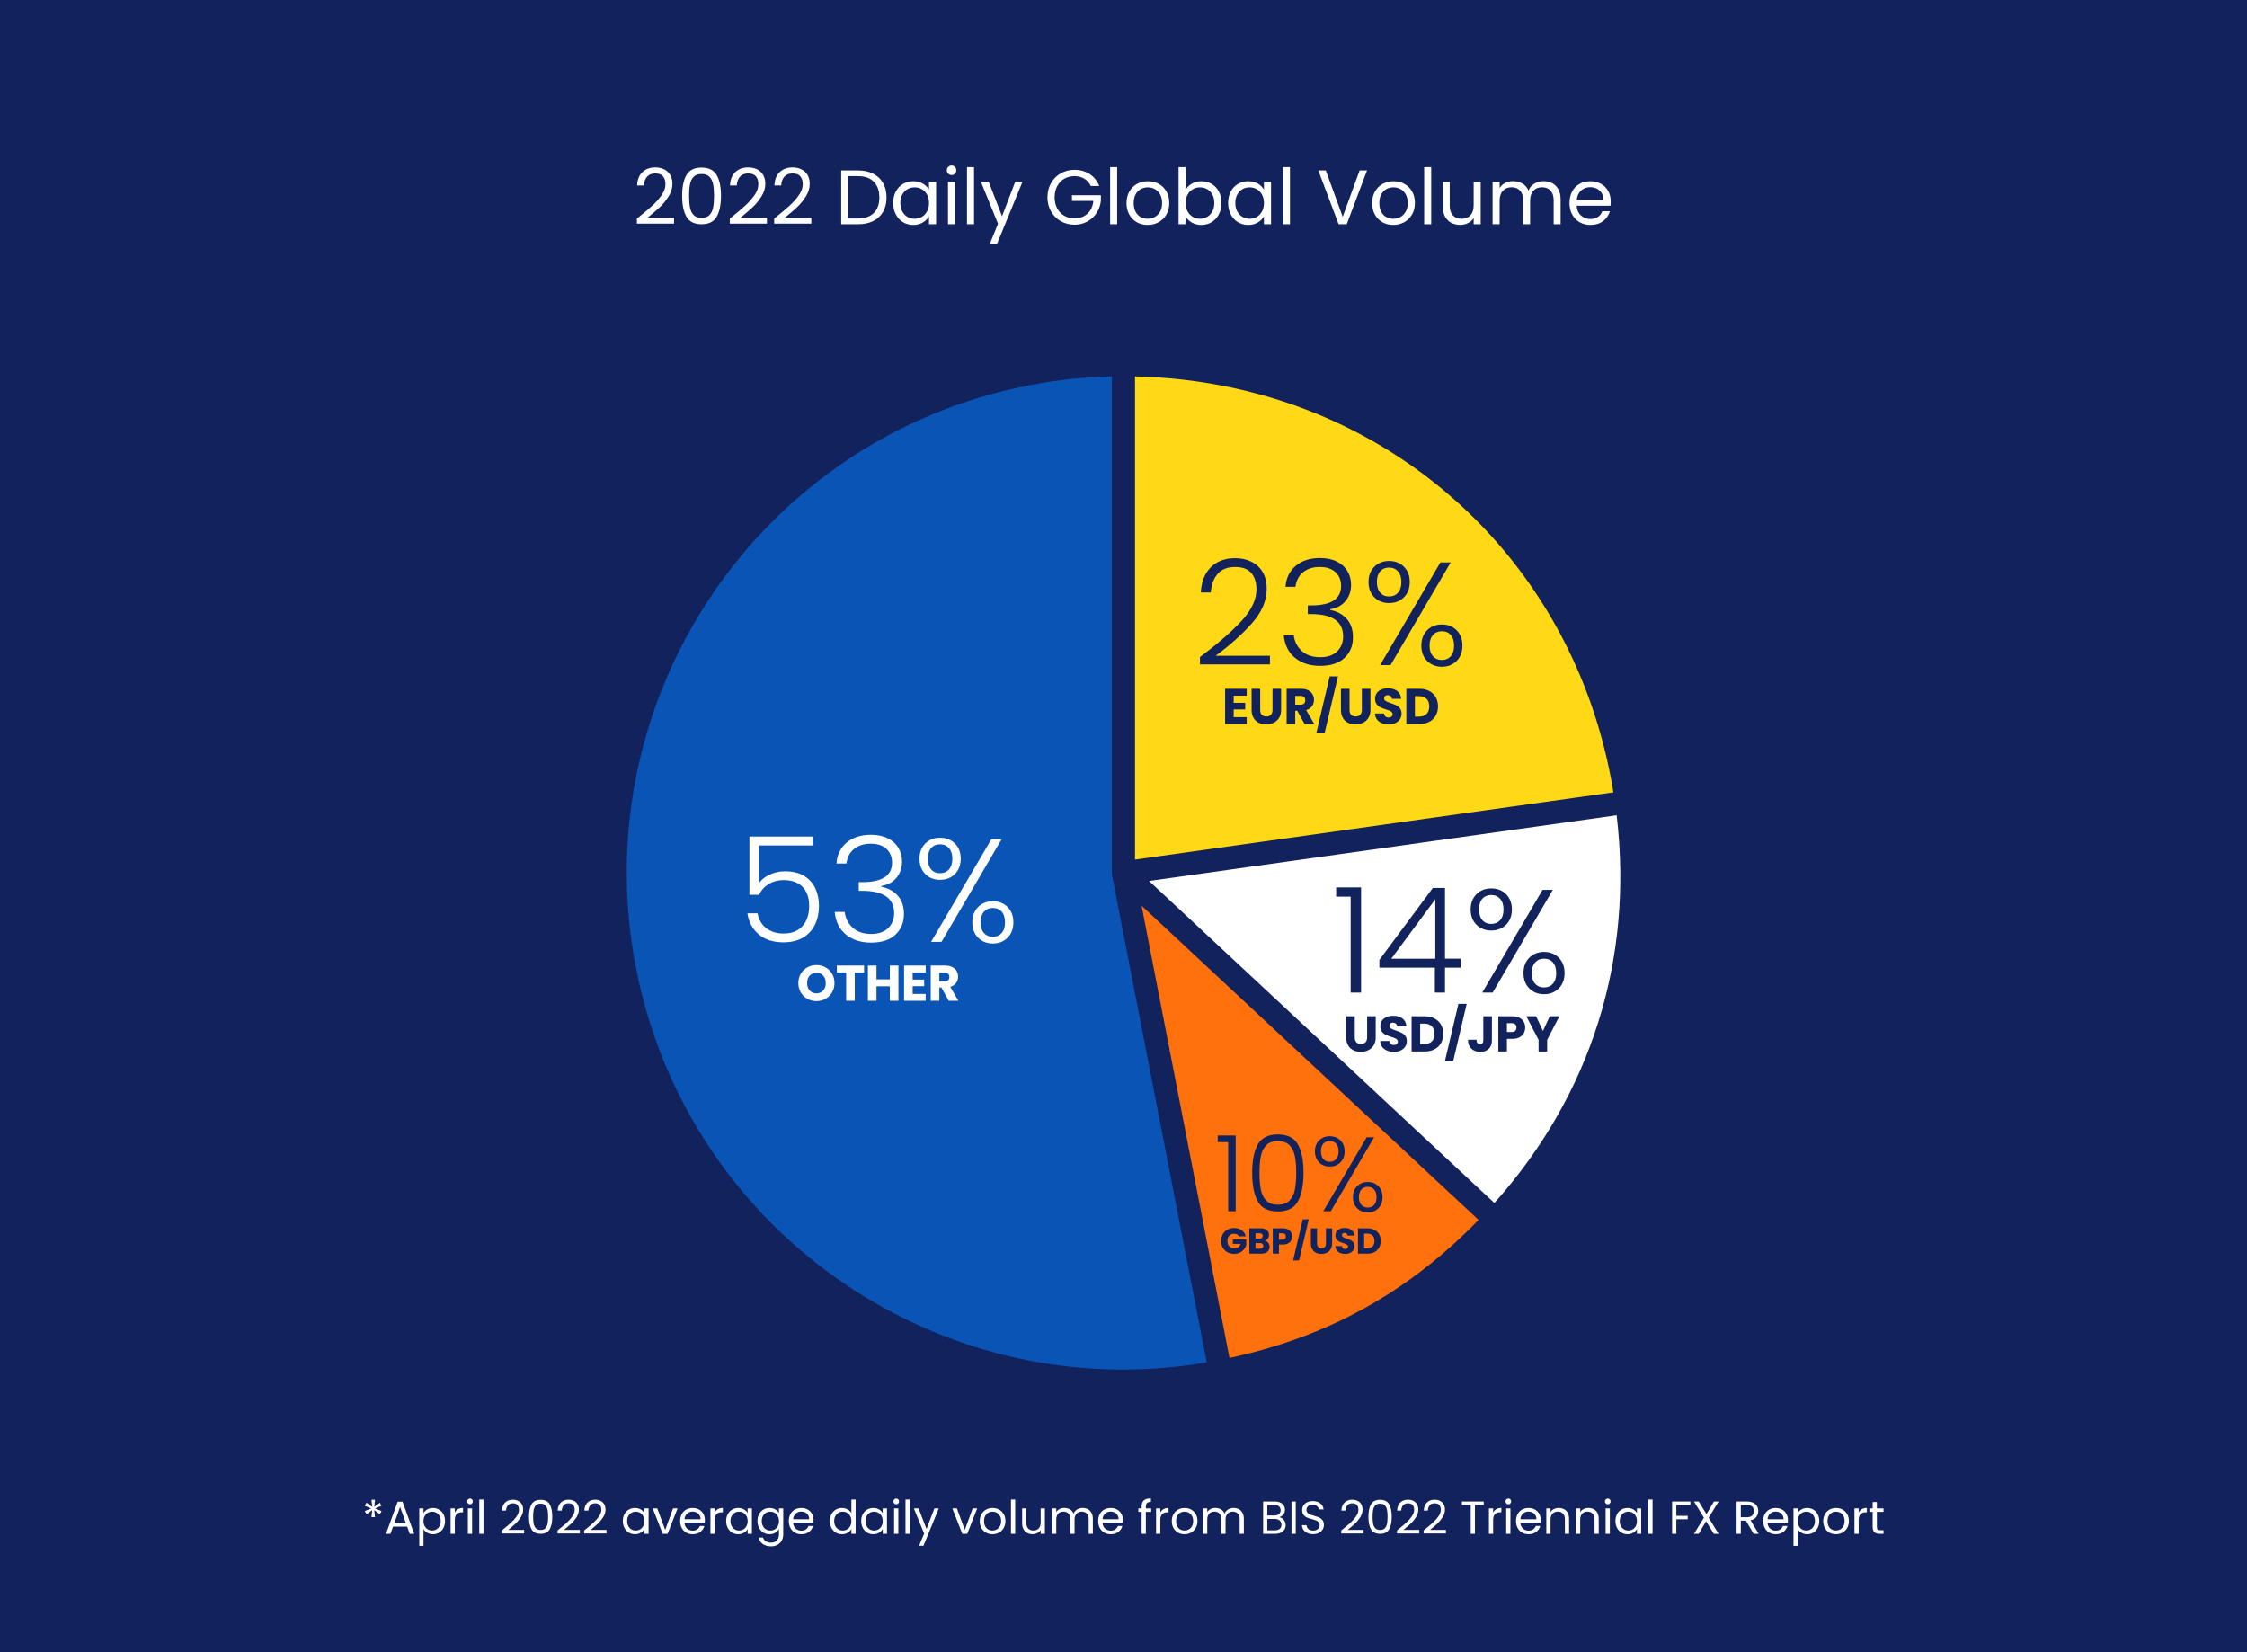 <?xml version="1.0" encoding="utf-8"?>
<!-- Generator: Adobe Illustrator 27.4.0, SVG Export Plug-In . SVG Version: 6.00 Build 0)  -->
<svg version="1.1" id="Layer_1" xmlns="http://www.w3.org/2000/svg" xmlns:xlink="http://www.w3.org/1999/xlink" x="0px" y="0px"
	 viewBox="0 0 582 428" style="enable-background:new 0 0 582 428;" xml:space="preserve">
<style type="text/css">
	.st0{fill:#12225C;}
	.st1{fill:#0954B5;}
	.st2{fill:#FFD816;}
	.st3{fill:#FFFFFF;}
	.st4{fill:#FE710D;}
</style>
<path class="st0" d="M0,0h582v428H0V0z"/>
<g>
	<path class="st1" d="M293.12,354.713c0.741-0.013,1.483-0.036,2.225-0.062c0.26-0.009,0.519-0.014,0.779-0.025
		c0.979-0.04,1.959-0.093,2.94-0.156c0.341-0.022,0.682-0.051,1.024-0.076c0.653-0.047,1.306-0.096,1.959-0.154
		c0.433-0.038,0.867-0.081,1.3-0.124c0.565-0.055,1.131-0.113,1.697-0.176c0.461-0.051,0.922-0.105,1.383-0.161
		c0.545-0.067,1.091-0.138,1.636-0.212c0.466-0.063,0.933-0.125,1.4-0.193c0.572-0.083,1.144-0.175,1.716-0.266
		c0.433-0.069,0.865-0.134,1.298-0.208c0.028-0.005,0.057-0.011,0.085-0.015L288.029,226.66c-0.006-0.031-0.006-0.063-0.011-0.094
		c-0.015-0.091-0.025-0.182-0.031-0.275c-0.004-0.056-0.009-0.111-0.01-0.166c0-0.013-0.004-0.025-0.004-0.037V97.496
		c0,0-0.001,0-0.001,0c-0.468,0.01-0.928,0.029-1.392,0.044c-0.511,0.016-1.023,0.03-1.529,0.052
		c-0.474,0.021-0.944,0.049-1.415,0.075c-0.493,0.027-0.987,0.053-1.477,0.086c-0.464,0.031-0.927,0.068-1.39,0.104
		c-0.498,0.039-0.995,0.079-1.491,0.125c-0.449,0.041-0.897,0.085-1.346,0.131c-0.517,0.053-1.034,0.109-1.551,0.169
		c-0.428,0.049-0.857,0.1-1.286,0.154c-0.552,0.07-1.106,0.146-1.66,0.223c-0.396,0.055-0.791,0.109-1.189,0.168
		c-0.63,0.094-1.265,0.198-1.9,0.302c-0.328,0.054-0.654,0.104-0.984,0.161c-0.969,0.167-1.945,0.345-2.932,0.536
		c-4.358,0.847-8.622,1.905-12.783,3.161c-2.08,0.628-4.135,1.306-6.163,2.031c-2.028,0.726-4.029,1.499-6.002,2.319
		c-3.946,1.64-7.781,3.465-11.495,5.463c-0.929,0.5-1.85,1.01-2.763,1.531c-1.827,1.042-3.623,2.126-5.388,3.252
		c-0.882,0.563-1.757,1.135-2.623,1.718c-1.733,1.166-3.434,2.371-5.101,3.616c-1.668,1.244-3.302,2.527-4.902,3.847
		c-2.4,1.979-4.723,4.042-6.966,6.182c-1.495,1.427-2.954,2.888-4.376,4.382c-4.977,5.23-9.502,10.864-13.529,16.833
		c-0.575,0.853-1.14,1.712-1.695,2.579c-0.903,1.411-1.772,2.844-2.62,4.289c-0.38,0.648-0.755,1.299-1.124,1.954
		c-0.83,1.472-1.638,2.956-2.41,4.46c-1.411,2.749-2.724,5.552-3.936,8.401c-1.926,4.529-3.591,9.18-4.993,13.928
		c-0.362,1.227-0.713,2.458-1.038,3.698c-0.264,1.006-0.517,2.016-0.757,3.031c-0.441,1.86-0.835,3.735-1.193,5.621
		c-1.399,7.365-2.165,14.909-2.241,22.564c-0.084,8.546,0.687,17.228,2.381,25.945c0.001,0.003,0.001,0.005,0.002,0.008
		c0.2,1.027,0.413,2.048,0.636,3.065c0.073,0.334,0.153,0.665,0.229,0.998c0.156,0.684,0.313,1.367,0.479,2.046
		c0.096,0.392,0.197,0.781,0.296,1.171c0.157,0.618,0.317,1.236,0.483,1.85c0.109,0.405,0.222,0.809,0.335,1.212
		c0.168,0.598,0.339,1.195,0.516,1.789c0.119,0.401,0.239,0.802,0.362,1.202c0.184,0.599,0.373,1.195,0.565,1.79
		c0.124,0.384,0.247,0.769,0.375,1.152c0.209,0.627,0.426,1.25,0.644,1.873c0.12,0.341,0.236,0.683,0.358,1.023
		c0.274,0.761,0.557,1.516,0.844,2.269c0.074,0.194,0.144,0.391,0.219,0.584c0.367,0.95,0.746,1.893,1.134,2.83
		c0.094,0.228,0.194,0.452,0.29,0.679c0.297,0.704,0.596,1.406,0.905,2.102c0.145,0.328,0.295,0.652,0.443,0.978
		c0.269,0.594,0.54,1.187,0.817,1.775c0.166,0.351,0.335,0.7,0.503,1.05c0.27,0.56,0.543,1.117,0.821,1.672
		c0.177,0.354,0.357,0.708,0.537,1.06c0.283,0.551,0.569,1.1,0.859,1.646c0.181,0.341,0.362,0.682,0.546,1.021
		c0.307,0.565,0.62,1.127,0.934,1.687c0.175,0.311,0.347,0.623,0.525,0.932c0.362,0.631,0.732,1.257,1.104,1.881
		c0.136,0.229,0.269,0.46,0.407,0.688c0.519,0.859,1.047,1.711,1.586,2.556c0.021,0.033,0.044,0.066,0.065,0.1
		c0.512,0.801,1.033,1.596,1.561,2.384c0.165,0.247,0.335,0.49,0.503,0.735c0.39,0.573,0.782,1.145,1.181,1.711
		c0.204,0.289,0.411,0.575,0.617,0.862c0.372,0.519,0.747,1.036,1.127,1.55c0.22,0.298,0.443,0.594,0.666,0.889
		c0.377,0.5,0.758,0.998,1.142,1.492c0.226,0.29,0.452,0.58,0.68,0.868c0.398,0.503,0.8,1.002,1.205,1.498
		c0.219,0.269,0.437,0.539,0.659,0.806c0.442,0.533,0.89,1.06,1.34,1.585c0.19,0.221,0.377,0.445,0.568,0.665
		c0.607,0.699,1.221,1.391,1.843,2.076c0.036,0.04,0.071,0.081,0.107,0.12c0.671,0.738,1.351,1.467,2.039,2.188
		c0.147,0.155,0.298,0.306,0.447,0.46c0.531,0.552,1.065,1.1,1.606,1.642c0.225,0.226,0.453,0.448,0.68,0.671
		c0.471,0.466,0.945,0.929,1.423,1.387c0.255,0.244,0.512,0.486,0.769,0.727c0.46,0.433,0.923,0.864,1.389,1.291
		c0.266,0.244,0.533,0.486,0.802,0.727c0.471,0.423,0.945,0.842,1.421,1.258c0.265,0.231,0.529,0.463,0.796,0.692
		c0.504,0.433,1.013,0.861,1.524,1.286c0.24,0.2,0.479,0.403,0.721,0.601c0.608,0.499,1.222,0.99,1.839,1.477
		c0.148,0.117,0.294,0.237,0.443,0.354c0.783,0.613,1.573,1.218,2.369,1.812c0.07,0.052,0.141,0.103,0.212,0.155
		c0.711,0.529,1.428,1.051,2.15,1.565c0.237,0.169,0.478,0.334,0.716,0.501c0.561,0.394,1.123,0.785,1.69,1.17
		c0.284,0.193,0.571,0.382,0.857,0.573c0.529,0.353,1.059,0.703,1.593,1.047c0.304,0.197,0.61,0.391,0.916,0.585
		c0.527,0.334,1.057,0.664,1.588,0.991c0.308,0.189,0.615,0.377,0.924,0.564c0.55,0.331,1.104,0.657,1.659,0.981
		c0.29,0.169,0.58,0.34,0.872,0.507c0.613,0.35,1.23,0.693,1.848,1.034c0.238,0.131,0.474,0.265,0.713,0.395
		c1.727,0.936,3.476,1.834,5.245,2.691c0.232,0.112,0.466,0.22,0.699,0.331c0.649,0.31,1.299,0.616,1.954,0.915
		c0.31,0.141,0.621,0.278,0.932,0.417c0.583,0.261,1.168,0.519,1.755,0.772c0.339,0.146,0.679,0.288,1.019,0.431
		c0.568,0.238,1.137,0.472,1.708,0.702c0.35,0.141,0.7,0.281,1.052,0.419c0.574,0.225,1.151,0.446,1.729,0.663
		c0.345,0.13,0.689,0.26,1.035,0.387c0.611,0.224,1.226,0.441,1.841,0.655c0.312,0.109,0.623,0.221,0.936,0.327
		c0.74,0.252,1.483,0.494,2.228,0.733c0.191,0.061,0.38,0.126,0.571,0.186c0.942,0.297,1.889,0.583,2.839,0.858
		c0.203,0.059,0.408,0.113,0.612,0.171c0.741,0.211,1.483,0.417,2.229,0.615c0.333,0.088,0.667,0.171,1.001,0.256
		c0.621,0.159,1.242,0.316,1.866,0.466c0.374,0.09,0.748,0.175,1.123,0.262c0.591,0.136,1.183,0.27,1.776,0.398
		c0.389,0.084,0.778,0.166,1.168,0.246c0.589,0.121,1.18,0.238,1.772,0.352c0.387,0.074,0.774,0.148,1.162,0.219
		c0.612,0.111,1.225,0.216,1.839,0.318c0.368,0.061,0.735,0.125,1.103,0.183c0.678,0.107,1.359,0.205,2.04,0.301
		c0.305,0.043,0.609,0.09,0.915,0.131c0.985,0.132,1.973,0.254,2.963,0.363c0.091,0.01,0.183,0.017,0.274,0.027
		c0.9,0.097,1.803,0.186,2.707,0.264c0.336,0.029,0.673,0.052,1.009,0.078c0.662,0.052,1.324,0.102,1.988,0.144
		c0.393,0.025,0.786,0.044,1.18,0.065c0.612,0.033,1.224,0.063,1.838,0.087c0.413,0.016,0.826,0.029,1.239,0.041
		c0.602,0.018,1.205,0.031,1.808,0.04c0.416,0.006,0.831,0.011,1.247,0.014c0.635,0.003,1.271,0.001,1.908-0.005
		C292.403,354.721,292.761,354.719,293.12,354.713z"/>
	<path class="st2" d="M417.897,205.221c0-0.001,0-0.001,0-0.002c-0.084-0.517-0.178-1.029-0.268-1.543
		c-0.082-0.468-0.159-0.938-0.245-1.404c-0.093-0.504-0.196-1.004-0.295-1.506c-0.093-0.471-0.181-0.943-0.279-1.412
		c-0.103-0.497-0.216-0.991-0.324-1.486c-0.103-0.469-0.202-0.939-0.31-1.405c-0.113-0.492-0.235-0.98-0.354-1.469
		c-0.113-0.464-0.222-0.93-0.339-1.391c-0.124-0.487-0.255-0.971-0.384-1.456c-0.122-0.459-0.241-0.919-0.368-1.376
		c-0.134-0.482-0.275-0.961-0.413-1.441c-0.131-0.454-0.261-0.909-0.396-1.36c-0.144-0.479-0.295-0.955-0.444-1.431
		c-0.14-0.446-0.278-0.894-0.422-1.338c-0.154-0.474-0.314-0.944-0.473-1.415c-0.149-0.442-0.298-0.886-0.451-1.326
		c-0.163-0.467-0.332-0.93-0.5-1.395c-0.159-0.439-0.317-0.878-0.481-1.314c-0.172-0.459-0.349-0.915-0.526-1.372
		c-0.169-0.435-0.337-0.87-0.51-1.303c-0.182-0.454-0.368-0.906-0.555-1.358c-0.177-0.428-0.354-0.857-0.535-1.282
		c-0.191-0.449-0.386-0.896-0.582-1.342c-0.186-0.423-0.372-0.846-0.562-1.266c-0.201-0.444-0.405-0.886-0.61-1.327
		c-0.194-0.416-0.388-0.831-0.586-1.245c-0.21-0.438-0.423-0.874-0.637-1.309c-0.203-0.412-0.408-0.824-0.615-1.233
		c-0.218-0.43-0.438-0.858-0.66-1.285c-0.212-0.407-0.425-0.812-0.641-1.216c-0.227-0.425-0.457-0.849-0.688-1.271
		c-0.219-0.4-0.441-0.798-0.664-1.195c-0.236-0.419-0.473-0.836-0.713-1.251c-0.229-0.396-0.46-0.791-0.693-1.184
		c-0.243-0.41-0.487-0.819-0.734-1.226c-0.237-0.39-0.477-0.778-0.718-1.165c-0.253-0.406-0.506-0.81-0.763-1.213
		c-0.244-0.382-0.491-0.762-0.739-1.141c-0.261-0.399-0.522-0.798-0.788-1.194c-0.252-0.377-0.508-0.75-0.764-1.124
		c-0.269-0.393-0.539-0.785-0.812-1.174c-0.26-0.37-0.524-0.737-0.788-1.104c-0.277-0.385-0.553-0.77-0.834-1.151
		c-0.268-0.364-0.54-0.724-0.811-1.085c-0.285-0.379-0.57-0.759-0.86-1.134c-0.275-0.357-0.554-0.71-0.833-1.063
		c-0.293-0.372-0.585-0.744-0.882-1.112c-0.283-0.351-0.57-0.697-0.856-1.044c-0.301-0.365-0.601-0.732-0.906-1.093
		c-0.289-0.342-0.583-0.68-0.875-1.019c-0.309-0.359-0.617-0.719-0.93-1.074c-0.298-0.338-0.601-0.67-0.902-1.004
		c-0.315-0.349-0.628-0.701-0.947-1.046c-0.305-0.331-0.615-0.656-0.924-0.983c-0.323-0.343-0.644-0.688-0.971-1.027
		c-0.31-0.322-0.626-0.637-0.939-0.955c-0.332-0.337-0.661-0.677-0.997-1.01c-0.313-0.311-0.632-0.616-0.949-0.923
		c-0.343-0.334-0.684-0.67-1.031-1c-0.312-0.297-0.631-0.587-0.946-0.88c-0.357-0.332-0.711-0.667-1.072-0.995
		c-0.303-0.276-0.613-0.544-0.919-0.817c-0.759-0.676-1.527-1.343-2.302-2c-0.301-0.256-0.599-0.515-0.903-0.768
		c-0.38-0.316-0.766-0.624-1.149-0.935c-0.33-0.268-0.657-0.539-0.989-0.803c-0.376-0.299-0.758-0.591-1.138-0.885
		c-0.347-0.269-0.692-0.542-1.042-0.808c-0.377-0.286-0.76-0.566-1.14-0.848c-0.358-0.266-0.714-0.534-1.076-0.796
		c-0.382-0.277-0.769-0.547-1.154-0.82c-0.366-0.259-0.731-0.521-1.1-0.776c-0.389-0.269-0.783-0.532-1.175-0.797
		c-0.37-0.25-0.739-0.502-1.112-0.748c-0.397-0.262-0.799-0.518-1.199-0.776c-0.375-0.241-0.748-0.484-1.125-0.721
		c-0.403-0.253-0.81-0.501-1.217-0.75c-0.381-0.233-0.761-0.468-1.145-0.697c-0.407-0.244-0.818-0.482-1.229-0.721
		c-0.388-0.226-0.776-0.453-1.167-0.676c-0.413-0.235-0.829-0.464-1.244-0.694c-0.394-0.218-0.787-0.436-1.183-0.65
		c-0.418-0.226-0.839-0.447-1.26-0.668c-0.4-0.21-0.8-0.42-1.202-0.626c-0.423-0.217-0.849-0.429-1.276-0.641
		c-0.405-0.201-0.81-0.402-1.218-0.599c-0.429-0.208-0.86-0.411-1.292-0.614c-0.411-0.193-0.821-0.385-1.234-0.574
		c-0.433-0.198-0.868-0.392-1.303-0.585c-0.418-0.185-0.837-0.369-1.257-0.55c-0.437-0.188-0.876-0.373-1.315-0.556
		c-0.421-0.176-0.844-0.35-1.267-0.521c-0.445-0.18-0.891-0.357-1.339-0.532c-0.425-0.166-0.852-0.331-1.279-0.493
		c-0.448-0.17-0.898-0.337-1.349-0.503c-0.431-0.158-0.863-0.313-1.297-0.467c-0.454-0.161-0.909-0.32-1.366-0.475
		c-0.435-0.148-0.871-0.294-1.308-0.438c-0.458-0.151-0.917-0.3-1.377-0.446c-0.44-0.14-0.882-0.276-1.325-0.41
		c-0.463-0.141-0.926-0.281-1.391-0.417c-0.445-0.13-0.891-0.256-1.338-0.382c-0.467-0.131-0.934-0.262-1.403-0.388
		c-0.448-0.121-0.898-0.237-1.349-0.353c-0.473-0.122-0.947-0.244-1.422-0.36c-0.451-0.111-0.904-0.216-1.357-0.322
		c-0.477-0.112-0.955-0.224-1.434-0.33c-0.456-0.101-0.915-0.197-1.373-0.294c-0.481-0.101-0.961-0.204-1.444-0.3
		c-0.46-0.092-0.922-0.177-1.383-0.264c-0.486-0.091-0.972-0.184-1.46-0.27c-0.461-0.081-0.924-0.156-1.387-0.233
		c-0.492-0.081-0.984-0.165-1.478-0.241c-0.465-0.072-0.932-0.136-1.399-0.203c-0.495-0.071-0.99-0.144-1.487-0.209
		c-0.467-0.061-0.938-0.115-1.407-0.172c-0.501-0.06-1.001-0.124-1.504-0.179c-0.469-0.051-0.94-0.094-1.411-0.141
		c-0.505-0.05-1.009-0.103-1.516-0.147c-0.478-0.042-0.958-0.075-1.437-0.111c-0.504-0.039-1.006-0.081-1.511-0.114
		c-0.481-0.031-0.965-0.054-1.447-0.08c-0.508-0.028-1.015-0.06-1.524-0.082c-0.465-0.02-0.932-0.031-1.398-0.046
		c-0.531-0.018-1.06-0.04-1.592-0.052c0,0,0,0-0.001,0v125.141L417.897,205.221z"/>
	<path class="st3" d="M419.664,225.296c-0.003-0.222-0.008-0.444-0.012-0.667c-0.018-0.945-0.044-1.891-0.082-2.839
		c-0.008-0.198-0.018-0.396-0.027-0.594c-0.044-0.975-0.095-1.951-0.16-2.929c-0.011-0.163-0.024-0.327-0.036-0.49
		c-0.071-1.015-0.151-2.032-0.245-3.051c-0.01-0.106-0.022-0.212-0.032-0.318c-0.103-1.079-0.215-2.16-0.344-3.243
		c0-0.001,0-0.001,0-0.002l-121.106,17.02l89.441,83.406c0.001-0.001,0.001-0.002,0.002-0.002c0.725-0.812,1.437-1.631,2.138-2.455
		c0.07-0.082,0.142-0.164,0.212-0.246c0.661-0.779,1.308-1.565,1.947-2.354c0.104-0.129,0.211-0.257,0.315-0.386
		c0.613-0.762,1.213-1.53,1.807-2.302c0.122-0.159,0.246-0.317,0.368-0.477c0.575-0.754,1.138-1.514,1.694-2.276
		c0.131-0.18,0.263-0.359,0.393-0.54c0.542-0.752,1.074-1.509,1.599-2.27c0.134-0.194,0.267-0.388,0.4-0.582
		c0.515-0.756,1.021-1.516,1.518-2.28c0.131-0.201,0.261-0.402,0.39-0.603c0.492-0.765,0.975-1.533,1.449-2.305
		c0.123-0.201,0.246-0.403,0.368-0.605c0.473-0.78,0.938-1.563,1.392-2.351c0.111-0.192,0.22-0.385,0.33-0.578
		c0.457-0.802,0.907-1.607,1.345-2.417c0.095-0.176,0.188-0.353,0.283-0.53c0.445-0.831,0.882-1.664,1.307-2.502
		c0.076-0.15,0.149-0.3,0.224-0.45c0.436-0.869,0.865-1.742,1.279-2.619c0.05-0.105,0.097-0.211,0.146-0.316
		c0.434-0.926,0.86-1.855,1.271-2.79c0.011-0.026,0.022-0.052,0.034-0.078c3.563-8.124,6.227-16.573,7.967-25.272
		c0.005-0.025,0.011-0.05,0.016-0.075c0.2-1.005,0.385-2.013,0.561-3.024c0.019-0.111,0.04-0.221,0.059-0.332
		c0.164-0.958,0.313-1.92,0.455-2.884c0.024-0.165,0.05-0.329,0.074-0.495c0.133-0.931,0.253-1.866,0.365-2.802
		c0.024-0.198,0.049-0.395,0.072-0.593c0.105-0.916,0.199-1.834,0.284-2.754c0.02-0.22,0.042-0.439,0.061-0.659
		c0.08-0.908,0.148-1.819,0.209-2.732c0.015-0.231,0.031-0.463,0.045-0.695c0.055-0.908,0.1-1.818,0.136-2.729
		c0.009-0.236,0.018-0.472,0.026-0.709c0.031-0.914,0.053-1.83,0.064-2.747c0.003-0.232,0.004-0.464,0.006-0.697
		C419.678,227.152,419.677,226.225,419.664,225.296z"/>
	<path class="st4" d="M318.451,351.726L318.451,351.726c1.585-0.341,3.152-0.706,4.701-1.093c0.022-0.005,0.044-0.011,0.065-0.016
		c1.547-0.388,3.077-0.799,4.589-1.234c0.003-0.001,0.006-0.002,0.009-0.003c18.284-5.263,34.038-13.996,48.191-26.712
		c0.003-0.003,0.006-0.005,0.009-0.008c1.17-1.051,2.328-2.13,3.477-3.236c0.017-0.016,0.033-0.032,0.05-0.048
		c1.149-1.107,2.287-2.242,3.416-3.405c0.001-0.001,0.001-0.001,0.002-0.002l-87.279-81.389L318.451,351.726z"/>
</g>
<g>
	<path class="st3" d="M168.941,53.27c0.96-0.873,1.77-1.787,2.43-2.74c0.66-0.953,0.99-1.89,0.99-2.81c0-0.867-0.21-1.55-0.63-2.05
		s-1.097-0.75-2.03-0.75c-0.907,0-1.61,0.284-2.11,0.85c-0.5,0.567-0.77,1.324-0.81,2.27h-1.76c0.053-1.493,0.506-2.646,1.36-3.46
		c0.853-0.813,1.953-1.22,3.3-1.22c1.373,0,2.463,0.38,3.27,1.14c0.807,0.76,1.21,1.807,1.21,3.14c0,1.107-0.33,2.184-0.99,3.23
		c-0.66,1.047-1.41,1.967-2.25,2.76c-0.84,0.793-1.914,1.717-3.22,2.77h6.88v1.52h-9.62v-1.3
		C166.654,55.26,167.981,54.144,168.941,53.27z"/>
	<path class="st3" d="M177.801,45.33c0.747-1.287,2.053-1.93,3.92-1.93c1.854,0,3.153,0.644,3.9,1.93
		c0.747,1.287,1.12,3.077,1.12,5.37c0,2.333-0.373,4.147-1.12,5.44c-0.747,1.293-2.047,1.94-3.9,1.94
		c-1.867,0-3.173-0.646-3.92-1.94c-0.747-1.293-1.12-3.106-1.12-5.44C176.682,48.407,177.055,46.617,177.801,45.33z M184.711,47.75
		c-0.153-0.807-0.467-1.457-0.94-1.95c-0.474-0.493-1.157-0.74-2.05-0.74c-0.907,0-1.597,0.247-2.07,0.74
		c-0.474,0.493-0.787,1.143-0.94,1.95c-0.153,0.807-0.23,1.79-0.23,2.95c0,1.2,0.077,2.207,0.23,3.02s0.466,1.467,0.94,1.96
		c0.473,0.493,1.163,0.74,2.07,0.74c0.894,0,1.577-0.247,2.05-0.74c0.473-0.493,0.787-1.146,0.94-1.96s0.23-1.82,0.23-3.02
		C184.941,49.54,184.865,48.557,184.711,47.75z"/>
	<path class="st3" d="M193.001,53.27c0.96-0.873,1.77-1.787,2.43-2.74c0.66-0.953,0.99-1.89,0.99-2.81c0-0.867-0.21-1.55-0.63-2.05
		s-1.097-0.75-2.03-0.75c-0.907,0-1.61,0.284-2.11,0.85c-0.5,0.567-0.77,1.324-0.81,2.27h-1.76c0.053-1.493,0.506-2.646,1.36-3.46
		c0.853-0.813,1.953-1.22,3.3-1.22c1.373,0,2.463,0.38,3.27,1.14c0.807,0.76,1.21,1.807,1.21,3.14c0,1.107-0.33,2.184-0.99,3.23
		c-0.66,1.047-1.41,1.967-2.25,2.76c-0.84,0.793-1.914,1.717-3.22,2.77h6.88v1.52h-9.62v-1.3
		C190.714,55.26,192.041,54.144,193.001,53.27z"/>
	<path class="st3" d="M204.501,53.27c0.96-0.873,1.77-1.787,2.43-2.74c0.66-0.953,0.99-1.89,0.99-2.81c0-0.867-0.21-1.55-0.63-2.05
		s-1.097-0.75-2.03-0.75c-0.907,0-1.61,0.284-2.11,0.85c-0.5,0.567-0.77,1.324-0.81,2.27h-1.76c0.053-1.493,0.506-2.646,1.36-3.46
		c0.853-0.813,1.953-1.22,3.3-1.22c1.373,0,2.463,0.38,3.27,1.14c0.807,0.76,1.21,1.807,1.21,3.14c0,1.107-0.33,2.184-0.99,3.23
		c-0.66,1.047-1.41,1.967-2.25,2.76c-0.84,0.793-1.914,1.717-3.22,2.77h6.88v1.52h-9.62v-1.3
		C202.214,55.26,203.541,54.144,204.501,53.27z"/>
	<path class="st3" d="M226.171,44.99c1.113,0.567,1.966,1.377,2.56,2.43c0.593,1.054,0.89,2.293,0.89,3.72s-0.297,2.664-0.89,3.71
		c-0.594,1.047-1.447,1.847-2.56,2.4c-1.113,0.554-2.43,0.83-3.95,0.83h-4.34V44.14h4.34
		C223.741,44.14,225.058,44.423,226.171,44.99z M226.341,55.15c0.947-0.953,1.42-2.29,1.42-4.01c0-1.733-0.477-3.086-1.43-4.06
		c-0.954-0.973-2.324-1.46-4.11-1.46h-2.52v10.96h2.52C224.021,56.58,225.394,56.104,226.341,55.15z"/>
	<path class="st3" d="M232.021,49.61c0.453-0.846,1.077-1.503,1.87-1.97c0.793-0.467,1.676-0.7,2.65-0.7
		c0.96,0,1.793,0.207,2.5,0.62c0.707,0.414,1.233,0.934,1.58,1.56v-2h1.84v10.96h-1.84v-2.04c-0.36,0.64-0.897,1.17-1.61,1.59
		c-0.713,0.42-1.543,0.63-2.49,0.63c-0.974,0-1.854-0.24-2.64-0.72s-1.407-1.153-1.86-2.02c-0.454-0.867-0.68-1.853-0.68-2.96
		C231.34,51.44,231.567,50.457,232.021,49.61z M240.121,50.42c-0.333-0.613-0.784-1.083-1.35-1.41c-0.567-0.327-1.19-0.49-1.87-0.49
		c-0.68,0-1.3,0.16-1.86,0.48c-0.56,0.32-1.007,0.787-1.34,1.4c-0.333,0.614-0.5,1.333-0.5,2.16c0,0.84,0.167,1.57,0.5,2.19
		c0.333,0.62,0.78,1.094,1.34,1.42c0.56,0.327,1.18,0.49,1.86,0.49c0.68,0,1.303-0.163,1.87-0.49c0.566-0.326,1.017-0.8,1.35-1.42
		c0.333-0.62,0.5-1.343,0.5-2.17S240.454,51.034,240.121,50.42z"/>
	<path class="st3" d="M245.601,44.98c-0.24-0.24-0.36-0.533-0.36-0.88s0.12-0.64,0.36-0.88c0.24-0.24,0.533-0.36,0.88-0.36
		c0.333,0,0.617,0.12,0.85,0.36c0.233,0.24,0.35,0.533,0.35,0.88s-0.117,0.64-0.35,0.88c-0.233,0.24-0.517,0.36-0.85,0.36
		C246.134,45.34,245.84,45.22,245.601,44.98z M247.36,47.12v10.96h-1.82V47.12H247.36z"/>
	<path class="st3" d="M252.28,43.28v14.8h-1.82v-14.8H252.28z"/>
	<path class="st3" d="M264.82,47.12l-6.6,16.12h-1.88l2.16-5.28l-4.42-10.84h2.02l3.44,8.88l3.4-8.88H264.82z"/>
	<path class="st3" d="M282.54,48.18c-0.387-0.813-0.947-1.443-1.68-1.89c-0.733-0.446-1.587-0.67-2.56-0.67s-1.85,0.224-2.63,0.67
		c-0.78,0.447-1.394,1.087-1.84,1.92c-0.447,0.833-0.67,1.797-0.67,2.89s0.223,2.053,0.67,2.88c0.446,0.827,1.06,1.463,1.84,1.91
		s1.657,0.67,2.63,0.67c1.36,0,2.48-0.407,3.36-1.22c0.88-0.813,1.393-1.913,1.54-3.3h-5.56v-1.48h7.5v1.4
		c-0.107,1.147-0.467,2.197-1.08,3.15c-0.614,0.954-1.42,1.707-2.42,2.26s-2.114,0.83-3.34,0.83c-1.293,0-2.473-0.303-3.54-0.91
		c-1.067-0.606-1.91-1.45-2.53-2.53c-0.62-1.08-0.93-2.3-0.93-3.66s0.31-2.583,0.93-3.67c0.62-1.086,1.463-1.933,2.53-2.54
		c1.067-0.606,2.247-0.91,3.54-0.91c1.48,0,2.79,0.367,3.93,1.1c1.14,0.733,1.97,1.767,2.49,3.1H282.54z"/>
	<path class="st3" d="M289.36,43.28v14.8h-1.82v-14.8H289.36z"/>
	<path class="st3" d="M294.449,57.56c-0.833-0.466-1.486-1.13-1.96-1.99c-0.473-0.86-0.71-1.857-0.71-2.99
		c0-1.12,0.243-2.11,0.73-2.97c0.486-0.86,1.15-1.52,1.99-1.98s1.779-0.69,2.819-0.69s1.98,0.23,2.82,0.69s1.503,1.117,1.99,1.97
		c0.486,0.854,0.729,1.847,0.729,2.98s-0.25,2.13-0.75,2.99c-0.5,0.86-1.177,1.523-2.029,1.99c-0.854,0.467-1.801,0.7-2.841,0.7
		C296.213,58.26,295.283,58.027,294.449,57.56z M299.08,56.2c0.572-0.307,1.036-0.767,1.39-1.38s0.53-1.36,0.53-2.24
		s-0.174-1.626-0.521-2.24c-0.347-0.613-0.8-1.07-1.359-1.37c-0.561-0.3-1.167-0.45-1.82-0.45c-0.667,0-1.277,0.15-1.83,0.45
		c-0.554,0.3-0.997,0.757-1.33,1.37c-0.333,0.614-0.5,1.36-0.5,2.24c0,0.894,0.163,1.647,0.49,2.26
		c0.326,0.614,0.763,1.07,1.31,1.37c0.547,0.3,1.146,0.45,1.8,0.45S298.506,56.507,299.08,56.2z"/>
	<path class="st3" d="M308.72,47.56c0.72-0.413,1.54-0.62,2.46-0.62c0.986,0,1.873,0.233,2.66,0.7
		c0.786,0.467,1.406,1.124,1.86,1.97c0.453,0.847,0.68,1.83,0.68,2.95c0,1.107-0.227,2.093-0.68,2.96
		c-0.454,0.867-1.077,1.54-1.87,2.02c-0.794,0.48-1.677,0.72-2.65,0.72c-0.947,0-1.776-0.207-2.49-0.62
		c-0.713-0.413-1.249-0.94-1.609-1.58v2.02h-1.82v-14.8h1.82v5.88C307.453,48.507,308,47.974,308.72,47.56z M314.02,50.4
		c-0.333-0.613-0.783-1.08-1.35-1.4c-0.567-0.32-1.19-0.48-1.87-0.48c-0.667,0-1.283,0.164-1.85,0.49
		c-0.567,0.327-1.021,0.8-1.36,1.42s-0.51,1.337-0.51,2.15c0,0.827,0.17,1.55,0.51,2.17s0.793,1.094,1.36,1.42
		c0.566,0.327,1.183,0.49,1.85,0.49c0.68,0,1.303-0.163,1.87-0.49c0.566-0.326,1.017-0.8,1.35-1.42s0.5-1.35,0.5-2.19
		C314.52,51.733,314.353,51.014,314.02,50.4z"/>
	<path class="st3" d="M318.779,49.61c0.453-0.846,1.076-1.503,1.87-1.97c0.793-0.467,1.677-0.7,2.649-0.7
		c0.96,0,1.794,0.207,2.5,0.62c0.707,0.414,1.233,0.934,1.58,1.56v-2h1.841v10.96h-1.841v-2.04c-0.359,0.64-0.896,1.17-1.609,1.59
		c-0.714,0.42-1.544,0.63-2.49,0.63c-0.974,0-1.854-0.24-2.64-0.72c-0.787-0.48-1.407-1.153-1.86-2.02s-0.68-1.853-0.68-2.96
		C318.1,51.44,318.326,50.457,318.779,49.61z M326.879,50.42c-0.333-0.613-0.783-1.083-1.35-1.41c-0.567-0.327-1.19-0.49-1.87-0.49
		s-1.3,0.16-1.86,0.48c-0.56,0.32-1.007,0.787-1.34,1.4c-0.333,0.614-0.5,1.333-0.5,2.16c0,0.84,0.167,1.57,0.5,2.19
		s0.78,1.094,1.34,1.42c0.561,0.327,1.181,0.49,1.86,0.49s1.303-0.163,1.87-0.49c0.566-0.326,1.017-0.8,1.35-1.42
		s0.5-1.343,0.5-2.17S327.212,51.034,326.879,50.42z"/>
	<path class="st3" d="M334.12,43.28v14.8h-1.82v-14.8H334.12z"/>
	<path class="st3" d="M354.079,44.14l-5.26,13.94h-2.1l-5.26-13.94h1.939l4.38,12.02l4.38-12.02H354.079z"/>
	<path class="st3" d="M358.069,57.56c-0.834-0.466-1.487-1.13-1.96-1.99c-0.474-0.86-0.71-1.857-0.71-2.99
		c0-1.12,0.243-2.11,0.729-2.97c0.486-0.86,1.15-1.52,1.99-1.98s1.78-0.69,2.82-0.69s1.979,0.23,2.819,0.69s1.503,1.117,1.99,1.97
		c0.486,0.854,0.73,1.847,0.73,2.98s-0.25,2.13-0.75,2.99c-0.5,0.86-1.178,1.523-2.03,1.99c-0.854,0.467-1.8,0.7-2.84,0.7
		C359.832,58.26,358.902,58.027,358.069,57.56z M362.699,56.2c0.573-0.307,1.036-0.767,1.39-1.38s0.53-1.36,0.53-2.24
		s-0.174-1.626-0.521-2.24c-0.347-0.613-0.8-1.07-1.359-1.37c-0.561-0.3-1.167-0.45-1.82-0.45c-0.667,0-1.276,0.15-1.83,0.45
		c-0.554,0.3-0.997,0.757-1.33,1.37c-0.333,0.614-0.5,1.36-0.5,2.24c0,0.894,0.163,1.647,0.49,2.26
		c0.326,0.614,0.763,1.07,1.31,1.37c0.547,0.3,1.147,0.45,1.801,0.45C361.512,56.66,362.126,56.507,362.699,56.2z"/>
	<path class="st3" d="M370.699,43.28v14.8h-1.82v-14.8H370.699z"/>
	<path class="st3" d="M383.519,47.12v10.96h-1.819v-1.62c-0.348,0.56-0.83,0.997-1.45,1.31s-1.304,0.47-2.05,0.47
		c-0.854,0-1.62-0.177-2.301-0.53c-0.68-0.353-1.217-0.883-1.609-1.59c-0.394-0.707-0.59-1.566-0.59-2.58v-6.42h1.8v6.18
		c0,1.08,0.272,1.91,0.819,2.49s1.294,0.87,2.24,0.87c0.974,0,1.74-0.3,2.3-0.9c0.561-0.6,0.841-1.473,0.841-2.62v-6.02H383.519z"/>
	<path class="st3" d="M402.059,47.45c0.667,0.354,1.193,0.883,1.58,1.59c0.387,0.707,0.58,1.567,0.58,2.58v6.46h-1.8v-6.2
		c0-1.093-0.271-1.93-0.811-2.51s-1.27-0.87-2.189-0.87c-0.947,0-1.7,0.304-2.261,0.91c-0.56,0.607-0.84,1.483-0.84,2.63v6.04h-1.8
		v-6.2c0-1.093-0.27-1.93-0.81-2.51s-1.271-0.87-2.19-0.87c-0.947,0-1.7,0.304-2.26,0.91c-0.561,0.607-0.84,1.483-0.84,2.63v6.04
		h-1.82V47.12h1.82v1.58c0.359-0.573,0.843-1.013,1.449-1.32c0.607-0.306,1.277-0.46,2.011-0.46c0.92,0,1.732,0.207,2.439,0.62
		c0.707,0.414,1.233,1.02,1.58,1.82c0.307-0.773,0.813-1.373,1.521-1.8c0.706-0.427,1.493-0.64,2.359-0.64
		C400.632,46.92,401.392,47.097,402.059,47.45z"/>
	<path class="st3" d="M417.139,53.28h-8.761c0.066,1.08,0.437,1.923,1.11,2.53c0.673,0.607,1.49,0.91,2.45,0.91
		c0.786,0,1.442-0.183,1.97-0.55c0.526-0.366,0.896-0.856,1.11-1.47h1.96c-0.294,1.053-0.88,1.91-1.761,2.57
		c-0.88,0.66-1.973,0.99-3.279,0.99c-1.04,0-1.971-0.233-2.79-0.7c-0.82-0.466-1.464-1.13-1.931-1.99
		c-0.467-0.86-0.699-1.857-0.699-2.99s0.227-2.126,0.68-2.98c0.453-0.853,1.09-1.51,1.91-1.97c0.819-0.46,1.763-0.69,2.83-0.69
		c1.04,0,1.96,0.227,2.76,0.68c0.8,0.454,1.417,1.077,1.85,1.87c0.434,0.793,0.65,1.69,0.65,2.69
		C417.198,52.527,417.178,52.894,417.139,53.28z M414.858,50.01c-0.307-0.5-0.724-0.88-1.25-1.14c-0.527-0.26-1.11-0.39-1.75-0.39
		c-0.92,0-1.704,0.293-2.351,0.88c-0.646,0.587-1.017,1.4-1.109,2.44h6.92C415.318,51.107,415.165,50.51,414.858,50.01z"/>
</g>
<g>
	<path class="st3" d="M98.396,389.24l0.432,0.78l-1.668,0.696l1.68,0.684l-0.456,0.804l-1.452-1.056l0.192,1.812h-0.9l0.18-1.812
		l-1.452,1.068l-0.468-0.816l1.668-0.696l-1.668-0.672l0.444-0.804l1.488,1.068l-0.192-1.824h0.912l-0.204,1.824L98.396,389.24z"/>
	<path class="st3" d="M105.453,395.421h-3.648l-0.672,1.859H99.98l3.024-8.315h1.26l3.012,8.315h-1.152L105.453,395.421z
		 M105.141,394.532l-1.512-4.224l-1.512,4.224H105.141z"/>
	<path class="st3" d="M110.654,390.975c0.428-0.252,0.926-0.378,1.494-0.378c0.584,0,1.114,0.14,1.59,0.42s0.85,0.674,1.122,1.182
		c0.272,0.509,0.408,1.099,0.408,1.771c0,0.664-0.136,1.256-0.408,1.775c-0.272,0.521-0.646,0.925-1.122,1.212
		c-0.476,0.288-1.006,0.433-1.59,0.433c-0.56,0-1.054-0.126-1.482-0.378c-0.428-0.252-0.754-0.566-0.978-0.942v4.332h-1.092v-9.696
		h1.092v1.213C109.904,391.541,110.226,391.227,110.654,390.975z M113.853,392.673c-0.2-0.368-0.47-0.648-0.81-0.841
		c-0.34-0.191-0.714-0.287-1.122-0.287c-0.4,0-0.77,0.098-1.11,0.294c-0.34,0.195-0.612,0.479-0.816,0.852
		c-0.204,0.372-0.306,0.802-0.306,1.29c0,0.496,0.102,0.93,0.306,1.302c0.204,0.372,0.476,0.656,0.816,0.853
		c0.34,0.196,0.709,0.294,1.11,0.294c0.408,0,0.782-0.098,1.122-0.294c0.34-0.196,0.61-0.48,0.81-0.853
		c0.2-0.372,0.3-0.81,0.3-1.313C114.152,393.473,114.052,393.041,113.853,392.673z"/>
	<path class="st3" d="M118.622,390.896c0.356-0.208,0.79-0.312,1.302-0.312v1.128h-0.288c-1.224,0-1.836,0.664-1.836,1.991v3.576
		h-1.092v-6.576h1.092v1.068C117.992,391.396,118.266,391.104,118.622,390.896z"/>
	<path class="st3" d="M121.22,389.421c-0.144-0.145-0.216-0.32-0.216-0.528s0.072-0.384,0.216-0.528
		c0.144-0.144,0.32-0.216,0.528-0.216c0.2,0,0.37,0.072,0.51,0.216c0.14,0.145,0.21,0.32,0.21,0.528s-0.07,0.384-0.21,0.528
		c-0.14,0.144-0.31,0.216-0.51,0.216C121.54,389.637,121.364,389.564,121.22,389.421z M122.276,390.704v6.576h-1.092v-6.576H122.276
		z"/>
	<path class="st3" d="M125.228,388.4v8.88h-1.092v-8.88H125.228z"/>
	<path class="st3" d="M132.368,394.395c0.576-0.523,1.062-1.072,1.458-1.644c0.396-0.572,0.594-1.135,0.594-1.687
		c0-0.52-0.126-0.93-0.378-1.229c-0.252-0.301-0.658-0.45-1.218-0.45c-0.544,0-0.966,0.17-1.266,0.51
		c-0.3,0.34-0.462,0.794-0.486,1.362h-1.056c0.032-0.896,0.304-1.588,0.816-2.076c0.512-0.488,1.172-0.732,1.98-0.732
		c0.824,0,1.478,0.229,1.962,0.685c0.484,0.456,0.726,1.084,0.726,1.884c0,0.664-0.198,1.31-0.594,1.938
		c-0.396,0.629-0.846,1.181-1.35,1.656c-0.504,0.477-1.148,1.03-1.932,1.662h4.128v0.912h-5.772v-0.78
		C130.996,395.589,131.792,394.919,132.368,394.395z"/>
	<path class="st3" d="M137.684,389.631c0.448-0.772,1.232-1.158,2.352-1.158c1.112,0,1.892,0.386,2.34,1.158
		c0.448,0.771,0.672,1.846,0.672,3.222c0,1.4-0.224,2.488-0.672,3.264c-0.448,0.776-1.228,1.164-2.34,1.164
		c-1.12,0-1.904-0.388-2.352-1.164c-0.448-0.775-0.672-1.863-0.672-3.264C137.012,391.477,137.235,390.402,137.684,389.631z
		 M141.83,391.082c-0.092-0.483-0.28-0.873-0.564-1.17c-0.284-0.296-0.694-0.443-1.23-0.443c-0.544,0-0.958,0.147-1.242,0.443
		c-0.284,0.297-0.472,0.687-0.564,1.17c-0.092,0.484-0.138,1.074-0.138,1.771c0,0.72,0.046,1.324,0.138,1.812
		c0.092,0.488,0.28,0.881,0.564,1.177s0.698,0.443,1.242,0.443c0.536,0,0.946-0.147,1.23-0.443c0.284-0.296,0.472-0.688,0.564-1.177
		c0.092-0.487,0.138-1.092,0.138-1.812C141.968,392.156,141.921,391.566,141.83,391.082z"/>
	<path class="st3" d="M146.804,394.395c0.576-0.523,1.062-1.072,1.458-1.644c0.396-0.572,0.594-1.135,0.594-1.687
		c0-0.52-0.126-0.93-0.378-1.229c-0.252-0.301-0.658-0.45-1.218-0.45c-0.544,0-0.966,0.17-1.266,0.51
		c-0.3,0.34-0.462,0.794-0.486,1.362h-1.056c0.032-0.896,0.304-1.588,0.816-2.076c0.512-0.488,1.172-0.732,1.98-0.732
		c0.824,0,1.478,0.229,1.962,0.685c0.484,0.456,0.726,1.084,0.726,1.884c0,0.664-0.198,1.31-0.594,1.938
		c-0.396,0.629-0.846,1.181-1.35,1.656c-0.504,0.477-1.148,1.03-1.932,1.662h4.128v0.912h-5.772v-0.78
		C145.432,395.589,146.228,394.919,146.804,394.395z"/>
	<path class="st3" d="M153.704,394.395c0.576-0.523,1.062-1.072,1.458-1.644c0.396-0.572,0.594-1.135,0.594-1.687
		c0-0.52-0.126-0.93-0.378-1.229c-0.252-0.301-0.658-0.45-1.218-0.45c-0.544,0-0.966,0.17-1.266,0.51
		c-0.3,0.34-0.462,0.794-0.486,1.362h-1.056c0.032-0.896,0.304-1.588,0.816-2.076c0.512-0.488,1.172-0.732,1.98-0.732
		c0.824,0,1.478,0.229,1.962,0.685c0.484,0.456,0.726,1.084,0.726,1.884c0,0.664-0.198,1.31-0.594,1.938
		c-0.396,0.629-0.846,1.181-1.35,1.656c-0.504,0.477-1.148,1.03-1.932,1.662h4.128v0.912h-5.772v-0.78
		C152.332,395.589,153.127,394.919,153.704,394.395z"/>
	<path class="st3" d="M161.731,392.198c0.272-0.508,0.646-0.901,1.122-1.182s1.006-0.42,1.59-0.42c0.576,0,1.076,0.124,1.5,0.372
		c0.424,0.248,0.74,0.56,0.948,0.936v-1.2h1.104v6.576h-1.104v-1.224c-0.216,0.384-0.538,0.702-0.966,0.954
		c-0.428,0.252-0.926,0.378-1.494,0.378c-0.584,0-1.112-0.145-1.584-0.433c-0.472-0.287-0.844-0.691-1.116-1.212
		c-0.272-0.52-0.408-1.111-0.408-1.775C161.324,393.297,161.459,392.707,161.731,392.198z M166.592,392.685
		c-0.2-0.368-0.47-0.65-0.81-0.846c-0.34-0.196-0.714-0.294-1.122-0.294c-0.408,0-0.78,0.096-1.116,0.287
		c-0.336,0.192-0.604,0.473-0.804,0.841c-0.2,0.368-0.3,0.8-0.3,1.296c0,0.504,0.1,0.941,0.3,1.313
		c0.2,0.372,0.468,0.656,0.804,0.853s0.708,0.294,1.116,0.294c0.408,0,0.782-0.098,1.122-0.294c0.34-0.196,0.61-0.48,0.81-0.853
		c0.2-0.372,0.3-0.806,0.3-1.302S166.792,393.053,166.592,392.685z"/>
	<path class="st3" d="M172.292,396.272l2.04-5.568h1.164l-2.58,6.576h-1.272l-2.58-6.576h1.176L172.292,396.272z"/>
	<path class="st3" d="M182.54,394.4h-5.256c0.04,0.648,0.262,1.154,0.666,1.519c0.404,0.363,0.894,0.546,1.47,0.546
		c0.472,0,0.866-0.11,1.182-0.33c0.316-0.22,0.538-0.515,0.666-0.882h1.176c-0.176,0.632-0.528,1.146-1.056,1.542
		c-0.528,0.396-1.184,0.594-1.968,0.594c-0.624,0-1.182-0.14-1.674-0.42c-0.492-0.28-0.878-0.679-1.158-1.194
		c-0.28-0.516-0.42-1.114-0.42-1.794s0.136-1.276,0.408-1.788s0.654-0.906,1.146-1.182c0.492-0.276,1.058-0.414,1.698-0.414
		c0.624,0,1.176,0.136,1.656,0.408c0.48,0.271,0.85,0.646,1.11,1.122c0.26,0.476,0.39,1.014,0.39,1.613
		C182.575,393.948,182.563,394.169,182.54,394.4z M181.171,392.438c-0.184-0.3-0.434-0.528-0.75-0.684
		c-0.316-0.156-0.666-0.234-1.05-0.234c-0.552,0-1.022,0.176-1.41,0.528c-0.388,0.352-0.61,0.84-0.666,1.464h4.152
		C181.447,393.097,181.355,392.738,181.171,392.438z"/>
	<path class="st3" d="M185.929,390.896c0.356-0.208,0.79-0.312,1.302-0.312v1.128h-0.288c-1.224,0-1.836,0.664-1.836,1.991v3.576
		h-1.092v-6.576h1.092v1.068C185.299,391.396,185.573,391.104,185.929,390.896z"/>
	<path class="st3" d="M188.491,392.198c0.272-0.508,0.646-0.901,1.122-1.182s1.006-0.42,1.59-0.42c0.576,0,1.076,0.124,1.5,0.372
		c0.424,0.248,0.74,0.56,0.948,0.936v-1.2h1.104v6.576h-1.104v-1.224c-0.216,0.384-0.538,0.702-0.966,0.954
		c-0.428,0.252-0.926,0.378-1.494,0.378c-0.584,0-1.112-0.145-1.584-0.433c-0.472-0.287-0.844-0.691-1.116-1.212
		c-0.272-0.52-0.408-1.111-0.408-1.775C188.083,393.297,188.219,392.707,188.491,392.198z M193.351,392.685
		c-0.2-0.368-0.47-0.65-0.81-0.846c-0.34-0.196-0.714-0.294-1.122-0.294c-0.408,0-0.78,0.096-1.116,0.287
		c-0.336,0.192-0.604,0.473-0.804,0.841c-0.2,0.368-0.3,0.8-0.3,1.296c0,0.504,0.1,0.941,0.3,1.313
		c0.2,0.372,0.468,0.656,0.804,0.853s0.708,0.294,1.116,0.294c0.408,0,0.782-0.098,1.122-0.294c0.34-0.196,0.61-0.48,0.81-0.853
		c0.2-0.372,0.3-0.806,0.3-1.302S193.551,393.053,193.351,392.685z"/>
	<path class="st3" d="M200.809,390.969c0.428,0.248,0.746,0.56,0.954,0.936v-1.2h1.104v6.721c0,0.6-0.128,1.134-0.384,1.602
		c-0.256,0.468-0.623,0.834-1.098,1.099c-0.476,0.264-1.03,0.396-1.662,0.396c-0.864,0-1.584-0.204-2.16-0.612
		c-0.576-0.407-0.916-0.964-1.02-1.668h1.08c0.12,0.4,0.368,0.722,0.744,0.966s0.828,0.366,1.356,0.366c0.6,0,1.09-0.188,1.47-0.563
		c0.38-0.376,0.57-0.904,0.57-1.584v-1.38c-0.216,0.384-0.536,0.704-0.96,0.96c-0.424,0.256-0.92,0.384-1.488,0.384
		c-0.584,0-1.114-0.145-1.59-0.433c-0.476-0.287-0.85-0.691-1.122-1.212c-0.272-0.52-0.408-1.111-0.408-1.775
		c0-0.672,0.136-1.262,0.408-1.771c0.272-0.508,0.646-0.901,1.122-1.182s1.006-0.42,1.59-0.42
		C199.883,390.597,200.381,390.721,200.809,390.969z M201.463,392.685c-0.2-0.368-0.47-0.65-0.81-0.846
		c-0.34-0.196-0.714-0.294-1.122-0.294c-0.408,0-0.78,0.096-1.116,0.287c-0.336,0.192-0.604,0.473-0.804,0.841
		c-0.2,0.368-0.3,0.8-0.3,1.296c0,0.504,0.1,0.941,0.3,1.313c0.2,0.372,0.468,0.656,0.804,0.853s0.708,0.294,1.116,0.294
		c0.408,0,0.782-0.098,1.122-0.294c0.34-0.196,0.61-0.48,0.81-0.853c0.2-0.372,0.3-0.806,0.3-1.302S201.663,393.053,201.463,392.685
		z"/>
	<path class="st3" d="M210.679,394.4h-5.256c0.04,0.648,0.262,1.154,0.666,1.519c0.404,0.363,0.894,0.546,1.47,0.546
		c0.472,0,0.866-0.11,1.182-0.33c0.316-0.22,0.538-0.515,0.666-0.882h1.176c-0.176,0.632-0.528,1.146-1.056,1.542
		c-0.528,0.396-1.184,0.594-1.968,0.594c-0.624,0-1.182-0.14-1.674-0.42c-0.492-0.28-0.878-0.679-1.158-1.194
		c-0.28-0.516-0.42-1.114-0.42-1.794s0.136-1.276,0.408-1.788s0.654-0.906,1.146-1.182c0.492-0.276,1.058-0.414,1.698-0.414
		c0.624,0,1.176,0.136,1.656,0.408c0.48,0.271,0.85,0.646,1.11,1.122c0.26,0.476,0.39,1.014,0.39,1.613
		C210.715,393.948,210.703,394.169,210.679,394.4z M209.311,392.438c-0.184-0.3-0.434-0.528-0.75-0.684
		c-0.316-0.156-0.666-0.234-1.05-0.234c-0.552,0-1.022,0.176-1.41,0.528c-0.388,0.352-0.61,0.84-0.666,1.464h4.152
		C209.587,393.097,209.495,392.738,209.311,392.438z"/>
	<path class="st3" d="M215.359,392.198c0.272-0.508,0.646-0.901,1.122-1.182s1.01-0.42,1.602-0.42c0.512,0,0.988,0.118,1.428,0.354
		c0.44,0.236,0.776,0.546,1.008,0.931v-3.48h1.104v8.88h-1.104v-1.235c-0.216,0.392-0.536,0.714-0.96,0.966
		c-0.424,0.252-0.92,0.378-1.488,0.378c-0.584,0-1.114-0.145-1.59-0.433c-0.476-0.287-0.85-0.691-1.122-1.212
		c-0.272-0.52-0.408-1.111-0.408-1.775C214.951,393.297,215.087,392.707,215.359,392.198z M220.219,392.685
		c-0.2-0.368-0.47-0.65-0.81-0.846c-0.34-0.196-0.714-0.294-1.122-0.294c-0.408,0-0.78,0.096-1.116,0.287
		c-0.336,0.192-0.604,0.473-0.804,0.841c-0.2,0.368-0.3,0.8-0.3,1.296c0,0.504,0.1,0.941,0.3,1.313
		c0.2,0.372,0.468,0.656,0.804,0.853s0.708,0.294,1.116,0.294c0.408,0,0.782-0.098,1.122-0.294c0.34-0.196,0.61-0.48,0.81-0.853
		c0.2-0.372,0.3-0.806,0.3-1.302S220.419,393.053,220.219,392.685z"/>
	<path class="st3" d="M223.471,392.198c0.272-0.508,0.646-0.901,1.122-1.182s1.006-0.42,1.59-0.42c0.576,0,1.076,0.124,1.5,0.372
		c0.424,0.248,0.74,0.56,0.948,0.936v-1.2h1.104v6.576h-1.104v-1.224c-0.216,0.384-0.538,0.702-0.966,0.954
		c-0.428,0.252-0.926,0.378-1.494,0.378c-0.584,0-1.112-0.145-1.584-0.433c-0.472-0.287-0.844-0.691-1.116-1.212
		c-0.272-0.52-0.408-1.111-0.408-1.775C223.063,393.297,223.199,392.707,223.471,392.198z M228.331,392.685
		c-0.2-0.368-0.47-0.65-0.81-0.846c-0.34-0.196-0.714-0.294-1.122-0.294c-0.408,0-0.78,0.096-1.116,0.287
		c-0.336,0.192-0.604,0.473-0.804,0.841c-0.2,0.368-0.3,0.8-0.3,1.296c0,0.504,0.1,0.941,0.3,1.313
		c0.2,0.372,0.468,0.656,0.804,0.853s0.708,0.294,1.116,0.294c0.408,0,0.782-0.098,1.122-0.294c0.34-0.196,0.61-0.48,0.81-0.853
		c0.2-0.372,0.3-0.806,0.3-1.302S228.531,393.053,228.331,392.685z"/>
	<path class="st3" d="M231.619,389.421c-0.144-0.145-0.216-0.32-0.216-0.528s0.072-0.384,0.216-0.528
		c0.144-0.144,0.32-0.216,0.528-0.216c0.2,0,0.37,0.072,0.51,0.216c0.14,0.145,0.21,0.32,0.21,0.528s-0.07,0.384-0.21,0.528
		c-0.14,0.144-0.31,0.216-0.51,0.216C231.938,389.637,231.763,389.564,231.619,389.421z M232.675,390.704v6.576h-1.092v-6.576
		H232.675z"/>
	<path class="st3" d="M235.626,388.4v8.88h-1.092v-8.88H235.626z"/>
	<path class="st3" d="M243.15,390.704l-3.96,9.673h-1.128l1.296-3.168l-2.652-6.505h1.212l2.064,5.328l2.04-5.328H243.15z"/>
	<path class="st3" d="M249.895,396.272l2.04-5.568h1.164l-2.58,6.576h-1.272l-2.58-6.576h1.176L249.895,396.272z"/>
	<path class="st3" d="M255.372,396.969c-0.5-0.28-0.892-0.679-1.176-1.194s-0.426-1.114-0.426-1.794
		c0-0.672,0.146-1.266,0.438-1.782c0.292-0.516,0.69-0.912,1.194-1.188c0.504-0.276,1.068-0.414,1.692-0.414
		s1.188,0.138,1.692,0.414c0.504,0.275,0.902,0.67,1.194,1.182s0.438,1.108,0.438,1.788s-0.15,1.278-0.45,1.794
		c-0.3,0.516-0.706,0.914-1.218,1.194c-0.512,0.28-1.08,0.42-1.704,0.42C256.43,397.389,255.872,397.249,255.372,396.969z
		 M258.15,396.152c0.344-0.184,0.622-0.46,0.834-0.828c0.212-0.367,0.318-0.815,0.318-1.344s-0.104-0.976-0.312-1.344
		s-0.48-0.643-0.816-0.822s-0.7-0.27-1.092-0.27c-0.4,0-0.766,0.09-1.098,0.27s-0.598,0.454-0.798,0.822
		c-0.2,0.368-0.3,0.815-0.3,1.344c0,0.536,0.098,0.988,0.294,1.356c0.196,0.367,0.458,0.642,0.786,0.821
		c0.328,0.181,0.688,0.271,1.08,0.271S257.806,396.337,258.15,396.152z"/>
	<path class="st3" d="M262.95,388.4v8.88h-1.092v-8.88H262.95z"/>
	<path class="st3" d="M270.642,390.704v6.576h-1.092v-0.972c-0.208,0.336-0.498,0.598-0.87,0.786
		c-0.372,0.188-0.782,0.282-1.23,0.282c-0.512,0-0.972-0.106-1.38-0.318c-0.408-0.212-0.73-0.53-0.966-0.954
		c-0.236-0.424-0.354-0.939-0.354-1.548v-3.853h1.08v3.708c0,0.648,0.164,1.146,0.492,1.494c0.328,0.349,0.776,0.522,1.344,0.522
		c0.584,0,1.044-0.181,1.38-0.54c0.336-0.36,0.504-0.884,0.504-1.572v-3.612H270.642z"/>
	<path class="st3" d="M281.766,390.902c0.4,0.212,0.716,0.53,0.948,0.954s0.348,0.94,0.348,1.548v3.876h-1.08v-3.72
		c0-0.656-0.162-1.158-0.486-1.506c-0.324-0.349-0.762-0.522-1.314-0.522c-0.568,0-1.02,0.183-1.356,0.546
		c-0.336,0.364-0.504,0.891-0.504,1.578v3.624h-1.08v-3.72c0-0.656-0.162-1.158-0.486-1.506c-0.324-0.349-0.762-0.522-1.314-0.522
		c-0.568,0-1.02,0.183-1.356,0.546c-0.336,0.364-0.504,0.891-0.504,1.578v3.624h-1.092v-6.576h1.092v0.948
		c0.216-0.344,0.506-0.607,0.87-0.792c0.364-0.184,0.766-0.275,1.206-0.275c0.552,0,1.04,0.124,1.464,0.371
		c0.424,0.248,0.74,0.612,0.948,1.093c0.184-0.464,0.488-0.824,0.912-1.08c0.424-0.256,0.896-0.384,1.416-0.384
		C280.91,390.585,281.366,390.69,281.766,390.902z"/>
	<path class="st3" d="M290.814,394.4h-5.256c0.04,0.648,0.262,1.154,0.666,1.519c0.404,0.363,0.894,0.546,1.47,0.546
		c0.472,0,0.866-0.11,1.182-0.33c0.316-0.22,0.538-0.515,0.666-0.882h1.176c-0.176,0.632-0.528,1.146-1.056,1.542
		c-0.528,0.396-1.184,0.594-1.968,0.594c-0.624,0-1.182-0.14-1.674-0.42c-0.492-0.28-0.878-0.679-1.158-1.194
		c-0.28-0.516-0.42-1.114-0.42-1.794s0.136-1.276,0.408-1.788s0.654-0.906,1.146-1.182c0.492-0.276,1.058-0.414,1.698-0.414
		c0.624,0,1.176,0.136,1.656,0.408c0.48,0.271,0.85,0.646,1.11,1.122c0.26,0.476,0.39,1.014,0.39,1.613
		C290.85,393.948,290.838,394.169,290.814,394.4z M289.446,392.438c-0.184-0.3-0.434-0.528-0.75-0.684
		c-0.316-0.156-0.666-0.234-1.05-0.234c-0.552,0-1.022,0.176-1.41,0.528c-0.388,0.352-0.61,0.84-0.666,1.464h4.152
		C289.722,393.097,289.63,392.738,289.446,392.438z"/>
	<path class="st3" d="M298.17,391.604h-1.38v5.676h-1.092v-5.676h-0.853v-0.9h0.853v-0.468c0-0.735,0.189-1.273,0.57-1.614
		c0.379-0.34,0.989-0.51,1.829-0.51v0.912c-0.479,0-0.817,0.094-1.014,0.282c-0.196,0.188-0.294,0.498-0.294,0.93v0.468h1.38
		V391.604z"/>
	<path class="st3" d="M301.355,390.896c0.356-0.208,0.79-0.312,1.303-0.312v1.128h-0.288c-1.225,0-1.836,0.664-1.836,1.991v3.576
		h-1.093v-6.576h1.093v1.068C300.726,391.396,301,391.104,301.355,390.896z"/>
	<path class="st3" d="M305.112,396.969c-0.5-0.28-0.893-0.679-1.177-1.194s-0.426-1.114-0.426-1.794
		c0-0.672,0.146-1.266,0.438-1.782c0.292-0.516,0.689-0.912,1.193-1.188c0.504-0.276,1.068-0.414,1.692-0.414
		s1.188,0.138,1.691,0.414c0.504,0.275,0.902,0.67,1.193,1.182c0.293,0.512,0.439,1.108,0.439,1.788s-0.15,1.278-0.451,1.794
		c-0.299,0.516-0.705,0.914-1.217,1.194c-0.513,0.28-1.08,0.42-1.704,0.42C306.17,397.389,305.611,397.249,305.112,396.969z
		 M307.89,396.152c0.344-0.184,0.622-0.46,0.834-0.828c0.212-0.367,0.317-0.815,0.317-1.344s-0.104-0.976-0.312-1.344
		s-0.479-0.643-0.815-0.822s-0.7-0.27-1.092-0.27c-0.4,0-0.767,0.09-1.099,0.27s-0.598,0.454-0.798,0.822s-0.3,0.815-0.3,1.344
		c0,0.536,0.098,0.988,0.294,1.356c0.196,0.367,0.458,0.642,0.786,0.821c0.328,0.181,0.688,0.271,1.08,0.271
		C307.178,396.429,307.546,396.337,307.89,396.152z"/>
	<path class="st3" d="M320.874,390.902c0.399,0.212,0.716,0.53,0.948,0.954c0.231,0.424,0.348,0.94,0.348,1.548v3.876h-1.08v-3.72
		c0-0.656-0.162-1.158-0.486-1.506c-0.323-0.349-0.762-0.522-1.313-0.522c-0.568,0-1.021,0.183-1.356,0.546
		c-0.336,0.364-0.504,0.891-0.504,1.578v3.624h-1.08v-3.72c0-0.656-0.162-1.158-0.485-1.506c-0.324-0.349-0.763-0.522-1.314-0.522
		c-0.568,0-1.02,0.183-1.356,0.546c-0.336,0.364-0.504,0.891-0.504,1.578v3.624h-1.092v-6.576h1.092v0.948
		c0.217-0.344,0.506-0.607,0.87-0.792c0.364-0.184,0.767-0.275,1.206-0.275c0.552,0,1.04,0.124,1.464,0.371
		c0.424,0.248,0.74,0.612,0.948,1.093c0.184-0.464,0.488-0.824,0.912-1.08s0.896-0.384,1.416-0.384
		C320.018,390.585,320.474,390.69,320.874,390.902z"/>
	<path class="st3" d="M332.184,393.345c0.252,0.2,0.451,0.448,0.6,0.744s0.222,0.611,0.222,0.947c0,0.425-0.107,0.807-0.323,1.146
		c-0.217,0.34-0.53,0.608-0.942,0.804c-0.412,0.196-0.898,0.294-1.458,0.294h-3.12v-8.363h3c0.568,0,1.052,0.094,1.452,0.281
		c0.4,0.188,0.7,0.442,0.9,0.763c0.199,0.319,0.3,0.68,0.3,1.079c0,0.497-0.134,0.906-0.402,1.23
		c-0.268,0.324-0.622,0.558-1.062,0.702C331.653,393.021,331.932,393.145,332.184,393.345z M328.253,392.528h1.836
		c0.513,0,0.908-0.12,1.188-0.359c0.28-0.24,0.42-0.572,0.42-0.996s-0.14-0.756-0.42-0.996s-0.684-0.36-1.212-0.36h-1.812V392.528z
		 M331.457,395.996c0.305-0.256,0.456-0.611,0.456-1.067c0-0.464-0.16-0.83-0.479-1.099c-0.32-0.268-0.748-0.401-1.284-0.401h-1.896
		v2.952h1.933C330.729,396.381,331.153,396.253,331.457,395.996z"/>
	<path class="st3" d="M335.609,388.917v8.363h-1.092v-8.363H335.609z"/>
	<path class="st3" d="M338.639,397.07c-0.436-0.195-0.778-0.468-1.025-0.815c-0.248-0.349-0.377-0.75-0.385-1.206h1.164
		c0.04,0.392,0.202,0.722,0.486,0.989c0.284,0.269,0.698,0.402,1.242,0.402c0.52,0,0.93-0.13,1.229-0.39
		c0.301-0.26,0.45-0.595,0.45-1.002c0-0.32-0.088-0.58-0.264-0.78s-0.396-0.352-0.66-0.456c-0.264-0.104-0.62-0.216-1.068-0.336
		c-0.552-0.145-0.994-0.288-1.325-0.432c-0.333-0.145-0.616-0.37-0.853-0.679c-0.236-0.308-0.354-0.722-0.354-1.241
		c0-0.456,0.115-0.86,0.348-1.213c0.231-0.352,0.558-0.624,0.978-0.815c0.42-0.192,0.902-0.288,1.446-0.288
		c0.784,0,1.426,0.196,1.926,0.588c0.5,0.393,0.782,0.912,0.847,1.56h-1.2c-0.04-0.319-0.208-0.602-0.504-0.846
		s-0.688-0.366-1.176-0.366c-0.456,0-0.828,0.118-1.116,0.354s-0.433,0.566-0.433,0.99c0,0.304,0.086,0.552,0.259,0.743
		c0.172,0.192,0.384,0.339,0.636,0.438c0.252,0.101,0.605,0.214,1.062,0.342c0.553,0.152,0.996,0.303,1.332,0.45
		c0.336,0.148,0.624,0.376,0.864,0.684c0.24,0.309,0.36,0.727,0.36,1.255c0,0.407-0.108,0.792-0.324,1.151
		c-0.216,0.36-0.536,0.652-0.96,0.876c-0.424,0.225-0.924,0.336-1.5,0.336C339.569,397.364,339.075,397.267,338.639,397.07z"/>
	<path class="st3" d="M349.793,394.395c0.576-0.523,1.062-1.072,1.458-1.644c0.396-0.572,0.594-1.135,0.594-1.687
		c0-0.52-0.126-0.93-0.378-1.229c-0.252-0.301-0.658-0.45-1.218-0.45c-0.544,0-0.966,0.17-1.266,0.51
		c-0.301,0.34-0.463,0.794-0.486,1.362h-1.056c0.031-0.896,0.304-1.588,0.815-2.076s1.172-0.732,1.98-0.732
		c0.823,0,1.478,0.229,1.962,0.685c0.483,0.456,0.726,1.084,0.726,1.884c0,0.664-0.198,1.31-0.594,1.938
		c-0.396,0.629-0.846,1.181-1.35,1.656c-0.505,0.477-1.148,1.03-1.933,1.662h4.128v0.912h-5.771v-0.78
		C348.421,395.589,349.217,394.919,349.793,394.395z"/>
	<path class="st3" d="M355.109,389.631c0.448-0.772,1.231-1.158,2.352-1.158c1.112,0,1.893,0.386,2.341,1.158
		c0.447,0.771,0.672,1.846,0.672,3.222c0,1.4-0.225,2.488-0.672,3.264c-0.448,0.776-1.229,1.164-2.341,1.164
		c-1.12,0-1.903-0.388-2.352-1.164c-0.448-0.775-0.672-1.863-0.672-3.264C354.438,391.477,354.661,390.402,355.109,389.631z
		 M359.255,391.082c-0.092-0.483-0.279-0.873-0.563-1.17c-0.284-0.296-0.694-0.443-1.23-0.443c-0.544,0-0.958,0.147-1.241,0.443
		c-0.284,0.297-0.473,0.687-0.564,1.17c-0.092,0.484-0.138,1.074-0.138,1.771c0,0.72,0.046,1.324,0.138,1.812
		c0.092,0.488,0.28,0.881,0.564,1.177c0.283,0.296,0.697,0.443,1.241,0.443c0.536,0,0.946-0.147,1.23-0.443s0.472-0.688,0.563-1.177
		c0.093-0.487,0.139-1.092,0.139-1.812C359.394,392.156,359.348,391.566,359.255,391.082z"/>
	<path class="st3" d="M364.229,394.395c0.576-0.523,1.062-1.072,1.458-1.644c0.396-0.572,0.594-1.135,0.594-1.687
		c0-0.52-0.126-0.93-0.378-1.229c-0.252-0.301-0.658-0.45-1.218-0.45c-0.544,0-0.966,0.17-1.266,0.51
		c-0.301,0.34-0.463,0.794-0.486,1.362h-1.056c0.031-0.896,0.304-1.588,0.815-2.076s1.172-0.732,1.98-0.732
		c0.823,0,1.478,0.229,1.962,0.685c0.483,0.456,0.726,1.084,0.726,1.884c0,0.664-0.198,1.31-0.594,1.938
		c-0.396,0.629-0.846,1.181-1.35,1.656c-0.505,0.477-1.148,1.03-1.933,1.662h4.128v0.912h-5.771v-0.78
		C362.857,395.589,363.653,394.919,364.229,394.395z"/>
	<path class="st3" d="M371.129,394.395c0.576-0.523,1.062-1.072,1.458-1.644c0.396-0.572,0.594-1.135,0.594-1.687
		c0-0.52-0.126-0.93-0.378-1.229c-0.252-0.301-0.658-0.45-1.218-0.45c-0.544,0-0.966,0.17-1.266,0.51
		c-0.301,0.34-0.463,0.794-0.486,1.362h-1.056c0.031-0.896,0.304-1.588,0.815-2.076s1.172-0.732,1.98-0.732
		c0.823,0,1.478,0.229,1.962,0.685c0.483,0.456,0.726,1.084,0.726,1.884c0,0.664-0.198,1.31-0.594,1.938
		c-0.396,0.629-0.846,1.181-1.35,1.656c-0.505,0.477-1.148,1.03-1.933,1.662h4.128v0.912h-5.771v-0.78
		C369.757,395.589,370.553,394.919,371.129,394.395z"/>
	<path class="st3" d="M384.306,388.917v0.888h-2.28v7.476h-1.092v-7.476h-2.292v-0.888H384.306z"/>
	<path class="st3" d="M387.562,390.896c0.356-0.208,0.79-0.312,1.302-0.312v1.128h-0.288c-1.224,0-1.836,0.664-1.836,1.991v3.576
		h-1.092v-6.576h1.092v1.068C386.933,391.396,387.207,391.104,387.562,390.896z"/>
	<path class="st3" d="M390.16,389.421c-0.144-0.145-0.216-0.32-0.216-0.528s0.072-0.384,0.216-0.528
		c0.144-0.144,0.32-0.216,0.528-0.216c0.199,0,0.37,0.072,0.51,0.216c0.14,0.145,0.21,0.32,0.21,0.528s-0.07,0.384-0.21,0.528
		c-0.14,0.144-0.311,0.216-0.51,0.216C390.48,389.637,390.304,389.564,390.16,389.421z M391.216,390.704v6.576h-1.092v-6.576
		H391.216z"/>
	<path class="st3" d="M399.04,394.4h-5.256c0.04,0.648,0.262,1.154,0.666,1.519c0.404,0.363,0.895,0.546,1.47,0.546
		c0.473,0,0.866-0.11,1.183-0.33c0.315-0.22,0.538-0.515,0.666-0.882h1.176c-0.176,0.632-0.528,1.146-1.056,1.542
		c-0.528,0.396-1.185,0.594-1.969,0.594c-0.624,0-1.182-0.14-1.674-0.42s-0.878-0.679-1.158-1.194
		c-0.279-0.516-0.42-1.114-0.42-1.794s0.137-1.276,0.408-1.788c0.272-0.512,0.654-0.906,1.146-1.182
		c0.491-0.276,1.058-0.414,1.697-0.414c0.624,0,1.177,0.136,1.656,0.408c0.48,0.271,0.851,0.646,1.11,1.122
		c0.26,0.476,0.39,1.014,0.39,1.613C399.076,393.948,399.064,394.169,399.04,394.4z M397.672,392.438
		c-0.184-0.3-0.434-0.528-0.75-0.684c-0.315-0.156-0.666-0.234-1.05-0.234c-0.552,0-1.021,0.176-1.41,0.528
		c-0.388,0.352-0.609,0.84-0.666,1.464h4.152C397.948,393.097,397.856,392.738,397.672,392.438z"/>
	<path class="st3" d="M405.665,391.311c0.496,0.484,0.744,1.182,0.744,2.094v3.876h-1.08v-3.72c0-0.656-0.164-1.158-0.492-1.506
		c-0.328-0.349-0.776-0.522-1.344-0.522c-0.576,0-1.034,0.181-1.374,0.54c-0.341,0.36-0.511,0.885-0.511,1.572v3.636h-1.092v-6.576
		h1.092v0.937c0.217-0.336,0.511-0.596,0.883-0.78c0.371-0.184,0.781-0.275,1.229-0.275
		C404.521,390.585,405.169,390.826,405.665,391.311z"/>
	<path class="st3" d="M413.345,391.311c0.496,0.484,0.744,1.182,0.744,2.094v3.876h-1.08v-3.72c0-0.656-0.164-1.158-0.492-1.506
		c-0.328-0.349-0.776-0.522-1.344-0.522c-0.576,0-1.034,0.181-1.374,0.54c-0.341,0.36-0.511,0.885-0.511,1.572v3.636h-1.092v-6.576
		h1.092v0.937c0.217-0.336,0.511-0.596,0.883-0.78c0.371-0.184,0.781-0.275,1.229-0.275
		C412.2,390.585,412.849,390.826,413.345,391.311z"/>
	<path class="st3" d="M415.912,389.421c-0.144-0.145-0.216-0.32-0.216-0.528s0.072-0.384,0.216-0.528
		c0.144-0.144,0.32-0.216,0.528-0.216c0.199,0,0.37,0.072,0.51,0.216c0.14,0.145,0.21,0.32,0.21,0.528s-0.07,0.384-0.21,0.528
		c-0.14,0.144-0.311,0.216-0.51,0.216C416.232,389.637,416.056,389.564,415.912,389.421z M416.968,390.704v6.576h-1.092v-6.576
		H416.968z"/>
	<path class="st3" d="M418.828,392.198c0.272-0.508,0.646-0.901,1.122-1.182s1.006-0.42,1.59-0.42c0.576,0,1.076,0.124,1.5,0.372
		s0.74,0.56,0.948,0.936v-1.2h1.104v6.576h-1.104v-1.224c-0.216,0.384-0.538,0.702-0.966,0.954
		c-0.429,0.252-0.926,0.378-1.494,0.378c-0.584,0-1.112-0.145-1.584-0.433c-0.472-0.287-0.844-0.691-1.116-1.212
		c-0.271-0.52-0.408-1.111-0.408-1.775C418.42,393.297,418.557,392.707,418.828,392.198z M423.688,392.685
		c-0.2-0.368-0.471-0.65-0.811-0.846c-0.34-0.196-0.714-0.294-1.122-0.294c-0.407,0-0.779,0.096-1.115,0.287
		c-0.336,0.192-0.604,0.473-0.805,0.841c-0.199,0.368-0.3,0.8-0.3,1.296c0,0.504,0.101,0.941,0.3,1.313
		c0.2,0.372,0.469,0.656,0.805,0.853s0.708,0.294,1.115,0.294c0.408,0,0.782-0.098,1.122-0.294s0.61-0.48,0.811-0.853
		c0.199-0.372,0.3-0.806,0.3-1.302S423.888,393.053,423.688,392.685z"/>
	<path class="st3" d="M428.032,388.4v8.88h-1.092v-8.88H428.032z"/>
	<path class="st3" d="M437.824,388.917v0.888h-3.637v2.82h2.952v0.888h-2.952v3.768h-1.092v-8.363H437.824z"/>
	<path class="st3" d="M442.563,393.104l2.568,4.176h-1.236l-2.004-3.264l-1.908,3.264h-1.212l2.557-4.176l-2.568-4.188h1.224
		l2.017,3.275l1.92-3.275h1.224L442.563,393.104z"/>
	<path class="st3" d="M454.204,397.28l-1.992-3.42h-1.32v3.42H449.8v-8.363h2.7c0.632,0,1.166,0.107,1.602,0.323
		c0.437,0.216,0.763,0.509,0.979,0.876c0.216,0.368,0.324,0.788,0.324,1.261c0,0.575-0.166,1.084-0.498,1.523
		c-0.332,0.44-0.83,0.732-1.494,0.876l2.1,3.504H454.204z M450.892,392.984h1.608c0.592,0,1.036-0.146,1.332-0.438
		s0.444-0.683,0.444-1.17c0-0.496-0.146-0.881-0.438-1.152s-0.738-0.408-1.338-0.408h-1.608V392.984z"/>
	<path class="st3" d="M463.06,394.4h-5.256c0.04,0.648,0.262,1.154,0.666,1.519c0.404,0.363,0.895,0.546,1.47,0.546
		c0.473,0,0.866-0.11,1.183-0.33c0.315-0.22,0.538-0.515,0.666-0.882h1.176c-0.176,0.632-0.528,1.146-1.056,1.542
		c-0.528,0.396-1.185,0.594-1.969,0.594c-0.624,0-1.182-0.14-1.674-0.42s-0.878-0.679-1.158-1.194
		c-0.279-0.516-0.42-1.114-0.42-1.794s0.137-1.276,0.408-1.788c0.272-0.512,0.654-0.906,1.146-1.182
		c0.491-0.276,1.058-0.414,1.697-0.414c0.624,0,1.177,0.136,1.656,0.408c0.48,0.271,0.851,0.646,1.11,1.122
		c0.26,0.476,0.39,1.014,0.39,1.613C463.096,393.948,463.084,394.169,463.06,394.4z M461.691,392.438
		c-0.184-0.3-0.434-0.528-0.75-0.684c-0.315-0.156-0.666-0.234-1.05-0.234c-0.552,0-1.021,0.176-1.41,0.528
		c-0.388,0.352-0.609,0.84-0.666,1.464h4.152C461.968,393.097,461.876,392.738,461.691,392.438z"/>
	<path class="st3" d="M466.594,390.975c0.428-0.252,0.926-0.378,1.493-0.378c0.584,0,1.114,0.14,1.591,0.42
		c0.476,0.28,0.85,0.674,1.122,1.182c0.271,0.509,0.407,1.099,0.407,1.771c0,0.664-0.136,1.256-0.407,1.775
		c-0.272,0.521-0.646,0.925-1.122,1.212c-0.477,0.288-1.007,0.433-1.591,0.433c-0.56,0-1.054-0.126-1.481-0.378
		s-0.754-0.566-0.979-0.942v4.332h-1.092v-9.696h1.092v1.213C465.844,391.541,466.165,391.227,466.594,390.975z M469.791,392.673
		c-0.2-0.368-0.47-0.648-0.81-0.841c-0.34-0.191-0.714-0.287-1.122-0.287c-0.4,0-0.771,0.098-1.11,0.294
		c-0.34,0.195-0.611,0.479-0.815,0.852s-0.307,0.802-0.307,1.29c0,0.496,0.103,0.93,0.307,1.302s0.476,0.656,0.815,0.853
		s0.71,0.294,1.11,0.294c0.408,0,0.782-0.098,1.122-0.294s0.609-0.48,0.81-0.853s0.301-0.81,0.301-1.313
		C470.092,393.473,469.991,393.041,469.791,392.673z"/>
	<path class="st3" d="M473.842,396.969c-0.5-0.28-0.893-0.679-1.176-1.194c-0.284-0.516-0.427-1.114-0.427-1.794
		c0-0.672,0.146-1.266,0.438-1.782c0.292-0.516,0.689-0.912,1.194-1.188c0.504-0.276,1.067-0.414,1.691-0.414
		s1.188,0.138,1.692,0.414c0.504,0.275,0.901,0.67,1.193,1.182s0.438,1.108,0.438,1.788s-0.15,1.278-0.45,1.794
		s-0.706,0.914-1.218,1.194s-1.08,0.42-1.704,0.42C474.899,397.389,474.342,397.249,473.842,396.969z M476.62,396.152
		c0.344-0.184,0.621-0.46,0.834-0.828c0.211-0.367,0.317-0.815,0.317-1.344s-0.104-0.976-0.312-1.344s-0.48-0.643-0.816-0.822
		s-0.7-0.27-1.092-0.27c-0.4,0-0.767,0.09-1.098,0.27c-0.333,0.18-0.599,0.454-0.799,0.822c-0.199,0.368-0.3,0.815-0.3,1.344
		c0,0.536,0.098,0.988,0.294,1.356c0.196,0.367,0.458,0.642,0.786,0.821c0.328,0.181,0.688,0.271,1.08,0.271
		S476.275,396.337,476.62,396.152z"/>
	<path class="st3" d="M482.241,390.896c0.356-0.208,0.79-0.312,1.302-0.312v1.128h-0.288c-1.224,0-1.836,0.664-1.836,1.991v3.576
		h-1.092v-6.576h1.092v1.068C481.611,391.396,481.886,391.104,482.241,390.896z"/>
	<path class="st3" d="M486.135,391.604v3.876c0,0.32,0.068,0.546,0.204,0.678s0.372,0.198,0.708,0.198h0.804v0.924h-0.983
		c-0.608,0-1.064-0.14-1.368-0.42c-0.305-0.279-0.456-0.739-0.456-1.38v-3.876h-0.853v-0.9h0.853v-1.655h1.092v1.655h1.716v0.9
		H486.135z"/>
</g>
<g>
	<path class="st3" d="M210.497,218.992h-13.908v9.728c0.633-0.887,1.558-1.615,2.773-2.185c1.216-0.57,2.533-0.855,3.952-0.855
		c2.077,0,3.774,0.425,5.092,1.273s2.268,1.951,2.851,3.306c0.582,1.355,0.874,2.806,0.874,4.351c0,1.773-0.336,3.376-1.007,4.808
		c-0.672,1.432-1.698,2.564-3.078,3.4c-1.382,0.836-3.098,1.254-5.149,1.254c-2.609,0-4.725-0.677-6.346-2.032
		c-1.622-1.355-2.609-3.186-2.964-5.491h2.622c0.328,1.672,1.089,2.964,2.279,3.876s2.66,1.368,4.408,1.368
		c2.204,0,3.869-0.652,4.997-1.957c1.127-1.305,1.691-3.033,1.691-5.188c0-2.103-0.57-3.743-1.71-4.921
		c-1.141-1.178-2.774-1.767-4.902-1.767c-1.47,0-2.762,0.342-3.876,1.025c-1.115,0.685-1.938,1.609-2.47,2.774h-2.509v-15.086
		h16.379V218.992z"/>
	<path class="st3" d="M219.331,218.213c1.608-1.33,3.691-1.995,6.251-1.995c1.697,0,3.154,0.304,4.37,0.912
		c1.216,0.607,2.134,1.438,2.755,2.489c0.62,1.051,0.931,2.235,0.931,3.553c0,1.596-0.469,2.977-1.406,4.142
		c-0.938,1.166-2.267,1.888-3.989,2.166v0.19c1.798,0.354,3.229,1.134,4.294,2.337c1.063,1.203,1.596,2.78,1.596,4.73
		c0,2.18-0.729,3.959-2.185,5.34c-1.457,1.381-3.566,2.07-6.327,2.07c-2.636,0-4.802-0.689-6.498-2.07
		c-1.697-1.381-2.673-3.338-2.926-5.871h2.584c0.228,1.697,0.937,3.071,2.128,4.123c1.19,1.051,2.761,1.577,4.712,1.577
		c1.925,0,3.4-0.507,4.427-1.521c1.026-1.013,1.539-2.305,1.539-3.876c0-3.851-2.774-5.776-8.322-5.776h-0.836v-2.241h0.874
		c5.168,0,7.752-1.685,7.752-5.055c0-1.469-0.481-2.653-1.443-3.553c-0.964-0.899-2.331-1.349-4.104-1.349
		c-1.723,0-3.148,0.449-4.275,1.349s-1.792,2.16-1.994,3.781h-2.584C216.829,221.36,217.721,219.543,219.331,218.213z"/>
	<path class="st3" d="M239.66,218.479c1.001-1,2.273-1.501,3.819-1.501c1.57,0,2.855,0.501,3.856,1.501
		c1.001,1.001,1.501,2.312,1.501,3.934c0,1.646-0.5,2.97-1.501,3.971s-2.286,1.501-3.856,1.501c-1.546,0-2.818-0.5-3.819-1.501
		s-1.501-2.324-1.501-3.971C238.159,220.791,238.659,219.479,239.66,218.479z M241.18,219.657c-0.57,0.646-0.855,1.564-0.855,2.755
		s0.285,2.115,0.855,2.773c0.569,0.659,1.336,0.988,2.299,0.988c0.962,0,1.734-0.329,2.318-0.988
		c0.582-0.658,0.874-1.583,0.874-2.773c0-1.165-0.292-2.077-0.874-2.736c-0.584-0.658-1.356-0.988-2.318-0.988
		C242.516,218.688,241.75,219.011,241.18,219.657z M259.439,217.357l-15.58,26.601h-2.698l15.618-26.601H259.439z M253.34,234.933
		c1-1,2.273-1.501,3.818-1.501s2.818,0.501,3.819,1.501c1,1.001,1.501,2.324,1.501,3.971c0,1.647-0.501,2.971-1.501,3.972
		c-1.001,1.001-2.274,1.501-3.819,1.501s-2.818-0.5-3.818-1.501c-1.002-1.001-1.501-2.324-1.501-3.972
		C251.839,237.257,252.338,235.934,253.34,234.933z M254.841,236.168c-0.583,0.659-0.874,1.571-0.874,2.735
		c0,1.166,0.291,2.078,0.874,2.736c0.582,0.659,1.354,0.988,2.317,0.988s1.729-0.323,2.299-0.969
		c0.57-0.646,0.855-1.564,0.855-2.756c0-1.19-0.285-2.108-0.855-2.755c-0.569-0.646-1.336-0.969-2.299-0.969
		S255.423,235.51,254.841,236.168z"/>
</g>
<g>
	<path class="st3" d="M209.114,258.712c-0.715-0.398-1.283-0.955-1.703-1.671c-0.421-0.715-0.631-1.519-0.631-2.411
		s0.21-1.694,0.631-2.405c0.42-0.71,0.988-1.265,1.703-1.664c0.715-0.398,1.501-0.598,2.359-0.598s1.645,0.199,2.359,0.598
		c0.715,0.399,1.278,0.954,1.69,1.664c0.411,0.711,0.617,1.513,0.617,2.405s-0.208,1.696-0.624,2.411
		c-0.416,0.716-0.979,1.272-1.69,1.671c-0.71,0.398-1.494,0.598-2.353,0.598S209.829,259.11,209.114,258.712z M213.221,256.554
		c0.438-0.485,0.657-1.126,0.657-1.924c0-0.806-0.22-1.449-0.657-1.931c-0.438-0.48-1.021-0.722-1.748-0.722
		c-0.736,0-1.324,0.239-1.762,0.716s-0.656,1.122-0.656,1.937c0,0.806,0.219,1.449,0.656,1.931c0.438,0.48,1.025,0.722,1.762,0.722
		C212.201,257.282,212.784,257.039,213.221,256.554z"/>
	<path class="st3" d="M223.81,250.093v1.781h-2.418v7.345h-2.223v-7.345h-2.419v-1.781H223.81z"/>
	<path class="st3" d="M232.702,250.093v9.126h-2.223v-3.757h-3.458v3.757h-2.224v-9.126h2.224v3.575h3.458v-3.575H232.702z"/>
	<path class="st3" d="M236.394,251.874v1.846h2.977v1.716h-2.977v2.003h3.367v1.78h-5.591v-9.126h5.591v1.781H236.394z"/>
	<path class="st3" d="M245.727,259.219l-1.898-3.444h-0.532v3.444h-2.224v-9.126h3.731c0.719,0,1.332,0.126,1.84,0.377
		c0.507,0.252,0.886,0.597,1.137,1.034c0.252,0.438,0.377,0.925,0.377,1.462c0,0.606-0.171,1.148-0.513,1.625
		c-0.343,0.477-0.848,0.814-1.515,1.015l2.105,3.613H245.727z M243.296,254.201h1.378c0.407,0,0.713-0.1,0.916-0.299
		c0.204-0.199,0.306-0.481,0.306-0.846c0-0.346-0.102-0.619-0.306-0.818c-0.203-0.199-0.509-0.299-0.916-0.299h-1.378V254.201z"/>
</g>
<g>
	<path class="st0" d="M321.614,160.78c2.546-2.774,3.819-5.491,3.819-8.151c0-1.748-0.438-3.147-1.312-4.199
		c-0.874-1.051-2.299-1.577-4.274-1.577c-1.926,0-3.414,0.602-4.466,1.805c-1.051,1.204-1.64,2.806-1.767,4.807h-2.584
		c0.152-2.812,1.02-4.997,2.603-6.555c1.583-1.558,3.654-2.337,6.214-2.337c2.456,0,4.445,0.691,5.966,2.071
		c1.52,1.381,2.279,3.338,2.279,5.871c0,3.065-1.272,6.036-3.818,8.911c-2.546,2.875-5.682,5.681-9.405,8.417h14.061v2.242h-18.126
		v-1.9C315.464,166.689,319.068,163.554,321.614,160.78z"/>
	<path class="st0" d="M335.636,146.53c1.608-1.33,3.691-1.995,6.251-1.995c1.697,0,3.154,0.304,4.37,0.912s2.134,1.438,2.755,2.489
		c0.62,1.051,0.931,2.236,0.931,3.553c0,1.596-0.469,2.977-1.406,4.142c-0.938,1.166-2.267,1.888-3.989,2.166v0.19
		c1.798,0.355,3.229,1.134,4.294,2.337c1.063,1.204,1.596,2.781,1.596,4.731c0,2.179-0.729,3.959-2.185,5.339
		c-1.457,1.381-3.566,2.071-6.327,2.071c-2.636,0-4.802-0.69-6.498-2.071c-1.697-1.38-2.673-3.337-2.926-5.871h2.584
		c0.228,1.697,0.937,3.072,2.128,4.123c1.19,1.051,2.761,1.577,4.712,1.577c1.925,0,3.4-0.507,4.427-1.52s1.539-2.305,1.539-3.876
		c0-3.85-2.774-5.776-8.322-5.776h-0.836v-2.242h0.874c5.168,0,7.752-1.685,7.752-5.054c0-1.469-0.481-2.653-1.443-3.553
		c-0.964-0.899-2.331-1.349-4.104-1.349c-1.723,0-3.148,0.45-4.275,1.349c-1.127,0.9-1.792,2.16-1.994,3.781h-2.584
		C333.134,149.678,334.026,147.86,335.636,146.53z"/>
	<path class="st0" d="M355.966,146.796c1.001-1,2.273-1.501,3.819-1.501c1.57,0,2.855,0.5,3.856,1.501
		c1.001,1.001,1.501,2.312,1.501,3.933c0,1.647-0.5,2.97-1.501,3.971c-1.001,1.001-2.286,1.501-3.856,1.501
		c-1.546,0-2.818-0.5-3.819-1.501c-1.001-1-1.501-2.324-1.501-3.971C354.465,149.108,354.965,147.797,355.966,146.796z
		 M357.486,147.975c-0.57,0.646-0.855,1.564-0.855,2.755c0,1.191,0.285,2.115,0.855,2.774c0.569,0.659,1.336,0.988,2.299,0.988
		c0.962,0,1.734-0.329,2.318-0.988c0.582-0.659,0.874-1.583,0.874-2.774c0-1.165-0.292-2.077-0.874-2.736
		c-0.584-0.658-1.356-0.988-2.318-0.988C358.822,147.005,358.056,147.329,357.486,147.975z M375.745,145.675l-15.58,26.6h-2.698
		l15.618-26.6H375.745z M369.646,163.25c1-1,2.273-1.501,3.818-1.501s2.818,0.5,3.819,1.501c1,1.001,1.501,2.324,1.501,3.971
		c0,1.647-0.501,2.971-1.501,3.971c-1.001,1.001-2.274,1.501-3.819,1.501s-2.818-0.5-3.818-1.501c-1.002-1-1.501-2.324-1.501-3.971
		C368.146,165.575,368.645,164.251,369.646,163.25z M371.147,164.485c-0.583,0.659-0.874,1.571-0.874,2.736
		c0,1.166,0.291,2.078,0.874,2.736c0.582,0.659,1.354,0.988,2.317,0.988s1.729-0.323,2.299-0.969
		c0.57-0.646,0.855-1.564,0.855-2.755c0-1.19-0.285-2.109-0.855-2.755c-0.569-0.646-1.336-0.969-2.299-0.969
		S371.729,163.827,371.147,164.485z"/>
</g>
<g>
	<path class="st0" d="M319.54,180.191v1.846h2.977v1.716h-2.977v2.002h3.367v1.781h-5.591v-9.126h5.591v1.781H319.54z"/>
	<path class="st0" d="M326.403,178.411v5.46c0,0.546,0.134,0.966,0.402,1.261c0.269,0.294,0.663,0.442,1.184,0.442
		c0.52,0,0.918-0.147,1.196-0.442c0.276-0.295,0.416-0.715,0.416-1.261v-5.46h2.223v5.447c0,0.815-0.174,1.504-0.521,2.067
		s-0.812,0.988-1.397,1.274s-1.237,0.429-1.956,0.429c-0.72,0-1.363-0.141-1.931-0.422c-0.567-0.281-1.017-0.706-1.346-1.274
		c-0.329-0.567-0.494-1.259-0.494-2.074v-5.447H326.403z"/>
	<path class="st0" d="M337.908,187.537l-1.898-3.445h-0.532v3.445h-2.224v-9.126h3.731c0.719,0,1.332,0.125,1.84,0.377
		c0.507,0.251,0.886,0.596,1.137,1.034c0.252,0.438,0.377,0.925,0.377,1.462c0,0.606-0.171,1.148-0.513,1.625
		c-0.343,0.477-0.848,0.814-1.515,1.014l2.105,3.614H337.908z M335.478,182.519h1.378c0.407,0,0.713-0.1,0.916-0.299
		c0.204-0.199,0.306-0.481,0.306-0.845c0-0.346-0.102-0.62-0.306-0.819c-0.203-0.199-0.509-0.299-0.916-0.299h-1.378V182.519z"/>
	<path class="st0" d="M346.553,175.187l-3.483,14.781h-2.146l3.484-14.781H346.553z"/>
	<path class="st0" d="M349.543,178.411v5.46c0,0.546,0.134,0.966,0.402,1.261c0.269,0.294,0.663,0.442,1.184,0.442
		c0.52,0,0.918-0.147,1.196-0.442c0.276-0.295,0.416-0.715,0.416-1.261v-5.46h2.223v5.447c0,0.815-0.174,1.504-0.521,2.067
		s-0.812,0.988-1.397,1.274s-1.237,0.429-1.956,0.429c-0.72,0-1.363-0.141-1.931-0.422c-0.567-0.281-1.017-0.706-1.346-1.274
		c-0.329-0.567-0.494-1.259-0.494-2.074v-5.447H349.543z"/>
	<path class="st0" d="M357.902,187.303c-0.529-0.217-0.952-0.538-1.268-0.962c-0.316-0.425-0.483-0.936-0.501-1.534h2.366
		c0.034,0.338,0.151,0.596,0.351,0.773c0.199,0.178,0.46,0.267,0.78,0.267c0.329,0,0.589-0.076,0.78-0.228
		c0.19-0.151,0.286-0.362,0.286-0.63c0-0.226-0.076-0.412-0.228-0.559c-0.152-0.147-0.338-0.269-0.56-0.364
		c-0.221-0.095-0.535-0.203-0.942-0.325c-0.589-0.182-1.07-0.364-1.443-0.546c-0.372-0.182-0.693-0.451-0.962-0.806
		s-0.402-0.819-0.402-1.391c0-0.849,0.308-1.515,0.923-1.996s1.417-0.721,2.405-0.721c1.005,0,1.815,0.24,2.431,0.721
		s0.944,1.151,0.988,2.009h-2.405c-0.018-0.294-0.126-0.527-0.325-0.696s-0.455-0.253-0.767-0.253c-0.269,0-0.485,0.072-0.65,0.214
		c-0.165,0.143-0.247,0.349-0.247,0.618c0,0.295,0.139,0.524,0.416,0.689c0.277,0.165,0.711,0.343,1.3,0.533
		c0.59,0.199,1.068,0.39,1.437,0.572c0.368,0.182,0.688,0.447,0.956,0.793c0.269,0.347,0.402,0.793,0.402,1.339
		c0,0.52-0.132,0.992-0.396,1.417c-0.264,0.424-0.647,0.763-1.15,1.014c-0.502,0.251-1.096,0.377-1.78,0.377
		C359.028,187.627,358.431,187.52,357.902,187.303z"/>
	<path class="st0" d="M370.2,178.982c0.719,0.382,1.276,0.917,1.671,1.605c0.394,0.689,0.591,1.484,0.591,2.386
		c0,0.893-0.197,1.686-0.591,2.379c-0.395,0.693-0.954,1.231-1.678,1.612s-1.562,0.572-2.516,0.572h-3.419v-9.126h3.419
		C368.64,178.411,369.48,178.602,370.2,178.982z M369.498,184.924c0.468-0.459,0.702-1.109,0.702-1.95
		c0-0.84-0.234-1.495-0.702-1.963c-0.468-0.468-1.122-0.702-1.963-0.702h-1.053v5.304h1.053
		C368.376,185.613,369.03,185.383,369.498,184.924z"/>
</g>
<g>
	<path class="st0" d="M346.074,232.238v-2.394h6.46v27.246h-2.697v-24.853H346.074z"/>
	<path class="st0" d="M357.284,250.631v-2.015l13.832-18.62h3.154v18.316h4.065v2.318h-4.065v6.46h-2.622v-6.46H357.284z
		 M371.762,232.923l-11.399,15.39h11.399V232.923z"/>
	<path class="st0" d="M382.421,231.611c1.001-1,2.273-1.501,3.819-1.501c1.57,0,2.855,0.501,3.856,1.501
		c1.001,1.001,1.501,2.312,1.501,3.934c0,1.646-0.5,2.97-1.501,3.971s-2.286,1.501-3.856,1.501c-1.546,0-2.818-0.5-3.819-1.501
		s-1.501-2.324-1.501-3.971C380.92,233.924,381.42,232.612,382.421,231.611z M383.941,232.79c-0.57,0.646-0.855,1.564-0.855,2.755
		s0.285,2.115,0.855,2.773c0.569,0.659,1.336,0.988,2.299,0.988c0.962,0,1.734-0.329,2.318-0.988
		c0.582-0.658,0.874-1.583,0.874-2.773c0-1.165-0.292-2.077-0.874-2.736c-0.584-0.658-1.356-0.988-2.318-0.988
		C385.277,231.82,384.511,232.144,383.941,232.79z M402.2,230.49l-15.58,26.601h-2.698l15.618-26.601H402.2z M396.102,248.065
		c1-1,2.273-1.501,3.818-1.501s2.818,0.501,3.819,1.501c1,1.001,1.501,2.324,1.501,3.971c0,1.647-0.501,2.971-1.501,3.972
		c-1.001,1.001-2.274,1.501-3.819,1.501s-2.818-0.5-3.818-1.501c-1.002-1.001-1.501-2.324-1.501-3.972
		C394.601,250.39,395.1,249.066,396.102,248.065z M397.603,249.301c-0.583,0.659-0.874,1.571-0.874,2.735
		c0,1.166,0.291,2.078,0.874,2.736c0.582,0.659,1.354,0.988,2.317,0.988s1.729-0.323,2.299-0.969
		c0.57-0.646,0.855-1.564,0.855-2.756c0-1.19-0.285-2.108-0.855-2.755c-0.569-0.646-1.336-0.969-2.299-0.969
		S398.185,248.643,397.603,249.301z"/>
</g>
<g>
	<path class="st0" d="M350.905,263.227v5.46c0,0.546,0.134,0.966,0.402,1.261s0.663,0.442,1.184,0.442
		c0.52,0,0.918-0.147,1.196-0.442c0.276-0.295,0.416-0.715,0.416-1.261v-5.46h2.223v5.446c0,0.815-0.174,1.504-0.521,2.067
		s-0.812,0.988-1.397,1.274s-1.237,0.429-1.956,0.429c-0.72,0-1.363-0.141-1.931-0.423c-0.567-0.281-1.017-0.706-1.346-1.273
		s-0.494-1.259-0.494-2.074v-5.446H350.905z"/>
	<path class="st0" d="M359.265,272.118c-0.529-0.217-0.952-0.537-1.268-0.962c-0.316-0.425-0.483-0.936-0.501-1.534h2.366
		c0.034,0.338,0.151,0.597,0.351,0.773c0.199,0.178,0.46,0.267,0.78,0.267c0.329,0,0.589-0.075,0.78-0.228
		c0.19-0.151,0.286-0.361,0.286-0.63c0-0.226-0.076-0.412-0.228-0.56c-0.152-0.147-0.338-0.269-0.56-0.364
		c-0.221-0.095-0.535-0.203-0.942-0.324c-0.589-0.183-1.07-0.364-1.443-0.546c-0.372-0.183-0.693-0.451-0.962-0.807
		s-0.402-0.818-0.402-1.391c0-0.85,0.308-1.515,0.923-1.996c0.615-0.48,1.417-0.721,2.405-0.721c1.005,0,1.815,0.24,2.431,0.721
		c0.615,0.481,0.944,1.151,0.988,2.009h-2.405c-0.018-0.294-0.126-0.526-0.325-0.695s-0.455-0.254-0.767-0.254
		c-0.269,0-0.485,0.072-0.65,0.215s-0.247,0.349-0.247,0.617c0,0.295,0.139,0.524,0.416,0.689s0.711,0.343,1.3,0.533
		c0.59,0.199,1.068,0.39,1.437,0.571c0.368,0.183,0.688,0.447,0.956,0.793c0.269,0.347,0.402,0.793,0.402,1.34
		c0,0.52-0.132,0.992-0.396,1.417c-0.264,0.424-0.647,0.763-1.15,1.014c-0.502,0.251-1.096,0.377-1.78,0.377
		C360.391,272.443,359.793,272.335,359.265,272.118z"/>
	<path class="st0" d="M371.562,263.798c0.719,0.382,1.276,0.917,1.671,1.605c0.394,0.689,0.591,1.484,0.591,2.386
		c0,0.893-0.197,1.686-0.591,2.379c-0.395,0.693-0.954,1.231-1.678,1.612c-0.724,0.382-1.562,0.572-2.516,0.572h-3.419v-9.126h3.419
		C370.001,263.227,370.842,263.417,371.562,263.798z M370.859,269.739c0.468-0.459,0.702-1.109,0.702-1.95
		c0-0.84-0.234-1.495-0.702-1.963s-1.122-0.702-1.963-0.702h-1.053v5.305h1.053C369.737,270.429,370.392,270.199,370.859,269.739z"
		/>
	<path class="st0" d="M379.895,260.002l-3.483,14.781h-2.146l3.484-14.781H379.895z"/>
	<path class="st0" d="M386.421,263.227v6.214c0,0.962-0.271,1.703-0.812,2.223c-0.542,0.521-1.272,0.78-2.19,0.78
		c-0.963,0-1.734-0.273-2.314-0.819c-0.581-0.546-0.871-1.321-0.871-2.327h2.21c0,0.382,0.078,0.67,0.234,0.865
		c0.156,0.194,0.381,0.292,0.676,0.292c0.269,0,0.477-0.086,0.624-0.26c0.147-0.173,0.221-0.425,0.221-0.754v-6.214H386.421z"/>
	<path class="st0" d="M394.676,267.614c-0.243,0.438-0.616,0.79-1.118,1.059c-0.503,0.27-1.127,0.403-1.872,0.403h-1.378v3.276
		h-2.224v-9.126h3.602c0.728,0,1.343,0.125,1.846,0.377c0.503,0.251,0.88,0.598,1.131,1.04c0.252,0.441,0.377,0.949,0.377,1.521
		C395.039,266.693,394.918,267.176,394.676,267.614z M392.465,267.01c0.208-0.2,0.312-0.481,0.312-0.846
		c0-0.363-0.104-0.646-0.312-0.845s-0.524-0.299-0.948-0.299h-1.209v2.288h1.209C391.94,267.309,392.257,267.209,392.465,267.01z"/>
	<path class="st0" d="M403.892,263.227l-3.159,6.109v3.017h-2.223v-3.017l-3.159-6.109h2.522l1.768,3.821l1.755-3.821H403.892z"/>
</g>
<g>
	<path class="st0" d="M315.412,295.832v-1.724h4.65v19.617h-1.942v-17.894H315.412z"/>
	<path class="st0" d="M325.781,296.434c0.967-1.732,2.699-2.599,5.198-2.599s4.231,0.866,5.198,2.599
		c0.967,1.733,1.45,4.169,1.45,7.306c0,3.192-0.483,5.663-1.45,7.414c-0.967,1.752-2.699,2.627-5.198,2.627
		c-2.517,0-4.254-0.875-5.212-2.627c-0.958-1.751-1.437-4.222-1.437-7.414C324.331,300.603,324.814,298.167,325.781,296.434z
		 M335.385,299.443c-0.237-1.167-0.702-2.106-1.396-2.817c-0.693-0.712-1.696-1.067-3.01-1.067s-2.316,0.355-3.01,1.067
		c-0.693,0.711-1.158,1.65-1.396,2.817c-0.237,1.168-0.355,2.6-0.355,4.296c0,1.751,0.118,3.215,0.355,4.392
		c0.237,1.176,0.702,2.12,1.396,2.831c0.693,0.712,1.696,1.067,3.01,1.067s2.316-0.355,3.01-1.067
		c0.693-0.711,1.158-1.655,1.396-2.831c0.236-1.177,0.355-2.641,0.355-4.392C335.74,302.043,335.621,300.611,335.385,299.443z"/>
	<path class="st0" d="M341.663,295.381c0.721-0.721,1.638-1.081,2.75-1.081c1.131,0,2.057,0.36,2.777,1.081
		c0.72,0.721,1.08,1.664,1.08,2.832c0,1.186-0.36,2.139-1.08,2.858c-0.721,0.721-1.646,1.081-2.777,1.081
		c-1.112,0-2.029-0.36-2.75-1.081c-0.721-0.72-1.08-1.673-1.08-2.858C340.583,297.045,340.942,296.102,341.663,295.381z
		 M342.758,296.229c-0.41,0.466-0.615,1.127-0.615,1.984s0.205,1.522,0.615,1.997s0.962,0.711,1.655,0.711s1.249-0.236,1.669-0.711
		s0.629-1.14,0.629-1.997c0-0.839-0.209-1.496-0.629-1.971c-0.42-0.474-0.976-0.711-1.669-0.711S343.168,295.764,342.758,296.229z
		 M355.904,294.573l-11.218,19.152h-1.942l11.245-19.152H355.904z M351.513,307.228c0.721-0.721,1.638-1.081,2.75-1.081
		s2.029,0.36,2.75,1.081c0.72,0.721,1.08,1.674,1.08,2.859s-0.36,2.139-1.08,2.859c-0.721,0.721-1.638,1.08-2.75,1.08
		s-2.029-0.359-2.75-1.08s-1.08-1.674-1.08-2.859S350.792,307.948,351.513,307.228z M352.594,308.117
		c-0.42,0.475-0.629,1.131-0.629,1.97s0.209,1.496,0.629,1.97c0.419,0.475,0.976,0.711,1.669,0.711s1.245-0.232,1.655-0.697
		s0.615-1.126,0.615-1.983s-0.205-1.519-0.615-1.983c-0.41-0.466-0.962-0.698-1.655-0.698S353.013,307.643,352.594,308.117z"/>
</g>
<g>
	<path class="st0" d="M320.915,320.221c-0.119-0.218-0.289-0.385-0.511-0.5c-0.222-0.116-0.481-0.174-0.781-0.174
		c-0.518,0-0.933,0.17-1.245,0.511c-0.312,0.34-0.468,0.794-0.468,1.361c0,0.605,0.164,1.078,0.491,1.418
		c0.328,0.341,0.778,0.511,1.353,0.511c0.394,0,0.726-0.1,0.997-0.3c0.271-0.199,0.47-0.486,0.595-0.861h-2.031v-1.18h3.481v1.488
		c-0.118,0.399-0.319,0.771-0.604,1.114s-0.645,0.621-1.081,0.833s-0.93,0.318-1.479,0.318c-0.649,0-1.229-0.142-1.736-0.426
		c-0.509-0.284-0.905-0.679-1.189-1.185c-0.283-0.505-0.426-1.082-0.426-1.731c0-0.648,0.143-1.228,0.426-1.736
		c0.284-0.508,0.679-0.904,1.185-1.188c0.505-0.284,1.082-0.426,1.731-0.426c0.786,0,1.449,0.19,1.989,0.571
		c0.539,0.38,0.896,0.907,1.071,1.581H320.915z"/>
	<path class="st0" d="M328.487,321.91c0.23,0.297,0.347,0.636,0.347,1.016c0,0.55-0.192,0.984-0.576,1.306
		c-0.384,0.322-0.919,0.482-1.605,0.482h-3.061v-6.57h2.958c0.668,0,1.19,0.152,1.567,0.458c0.378,0.306,0.566,0.721,0.566,1.245
		c0,0.387-0.102,0.708-0.304,0.964c-0.203,0.256-0.473,0.434-0.81,0.534C327.95,321.426,328.257,321.614,328.487,321.91z
		 M325.192,320.802h1.049c0.262,0,0.463-0.058,0.604-0.174c0.141-0.115,0.211-0.285,0.211-0.51s-0.07-0.396-0.211-0.515
		c-0.141-0.119-0.342-0.178-0.604-0.178h-1.049V320.802z M326.994,323.239c0.146-0.121,0.221-0.298,0.221-0.528
		s-0.077-0.412-0.229-0.543c-0.153-0.131-0.364-0.196-0.632-0.196h-1.161v1.45h1.18
		C326.641,323.422,326.848,323.361,326.994,323.239z"/>
	<path class="st0" d="M334.412,321.302c-0.175,0.315-0.443,0.57-0.806,0.764c-0.361,0.193-0.811,0.29-1.348,0.29h-0.992v2.358
		h-1.601v-6.57h2.593c0.524,0,0.968,0.09,1.329,0.271c0.362,0.181,0.634,0.43,0.814,0.748s0.271,0.684,0.271,1.096
		C334.674,320.64,334.586,320.987,334.412,321.302z M332.82,320.867c0.15-0.144,0.225-0.347,0.225-0.608
		c0-0.263-0.074-0.465-0.225-0.608c-0.149-0.144-0.377-0.216-0.683-0.216h-0.871v1.647h0.871
		C332.443,321.082,332.671,321.011,332.82,320.867z"/>
	<path class="st0" d="M338.979,315.822l-2.509,10.642h-1.544l2.509-10.642H338.979z"/>
	<path class="st0" d="M341.132,318.144v3.931c0,0.394,0.097,0.696,0.291,0.908c0.193,0.212,0.477,0.318,0.852,0.318
		c0.374,0,0.661-0.106,0.861-0.318c0.199-0.212,0.299-0.515,0.299-0.908v-3.931h1.601v3.922c0,0.586-0.125,1.082-0.374,1.488
		c-0.25,0.405-0.585,0.711-1.006,0.917c-0.422,0.206-0.892,0.309-1.409,0.309s-0.981-0.102-1.39-0.304
		c-0.409-0.203-0.732-0.509-0.969-0.918c-0.237-0.408-0.356-0.906-0.356-1.492v-3.922H341.132z"/>
	<path class="st0" d="M347.15,324.545c-0.381-0.155-0.685-0.387-0.912-0.692c-0.229-0.306-0.349-0.674-0.36-1.104h1.703
		c0.024,0.243,0.109,0.43,0.253,0.558s0.33,0.191,0.562,0.191c0.237,0,0.424-0.055,0.562-0.164c0.137-0.108,0.206-0.26,0.206-0.454
		c0-0.162-0.055-0.296-0.164-0.402c-0.109-0.105-0.243-0.193-0.402-0.262s-0.386-0.146-0.679-0.234
		c-0.425-0.131-0.771-0.262-1.039-0.393s-0.499-0.324-0.692-0.581c-0.193-0.255-0.29-0.589-0.29-1.001
		c0-0.611,0.221-1.091,0.664-1.437c0.443-0.347,1.021-0.52,1.731-0.52c0.725,0,1.308,0.173,1.751,0.52
		c0.442,0.346,0.68,0.828,0.711,1.446h-1.731c-0.013-0.213-0.091-0.38-0.234-0.501c-0.144-0.122-0.327-0.183-0.552-0.183
		c-0.193,0-0.35,0.052-0.468,0.154c-0.119,0.103-0.178,0.251-0.178,0.444c0,0.213,0.1,0.378,0.299,0.496
		c0.2,0.119,0.512,0.247,0.937,0.384c0.424,0.144,0.769,0.281,1.034,0.412c0.265,0.131,0.494,0.321,0.688,0.571
		c0.193,0.249,0.29,0.57,0.29,0.964c0,0.374-0.095,0.715-0.285,1.021s-0.467,0.549-0.828,0.729c-0.362,0.182-0.79,0.271-1.282,0.271
		C347.962,324.779,347.531,324.701,347.15,324.545z"/>
	<path class="st0" d="M356.005,318.555c0.519,0.275,0.919,0.66,1.203,1.156s0.426,1.068,0.426,1.718
		c0,0.643-0.142,1.214-0.426,1.713s-0.687,0.886-1.207,1.16c-0.521,0.275-1.125,0.412-1.812,0.412h-2.462v-6.57h2.462
		C354.882,318.144,355.487,318.28,356.005,318.555z M355.5,322.832c0.337-0.33,0.505-0.798,0.505-1.403s-0.168-1.076-0.505-1.413
		c-0.337-0.338-0.809-0.506-1.413-0.506h-0.759v3.818h0.759C354.691,323.328,355.163,323.163,355.5,322.832z"/>
</g>
</svg>
